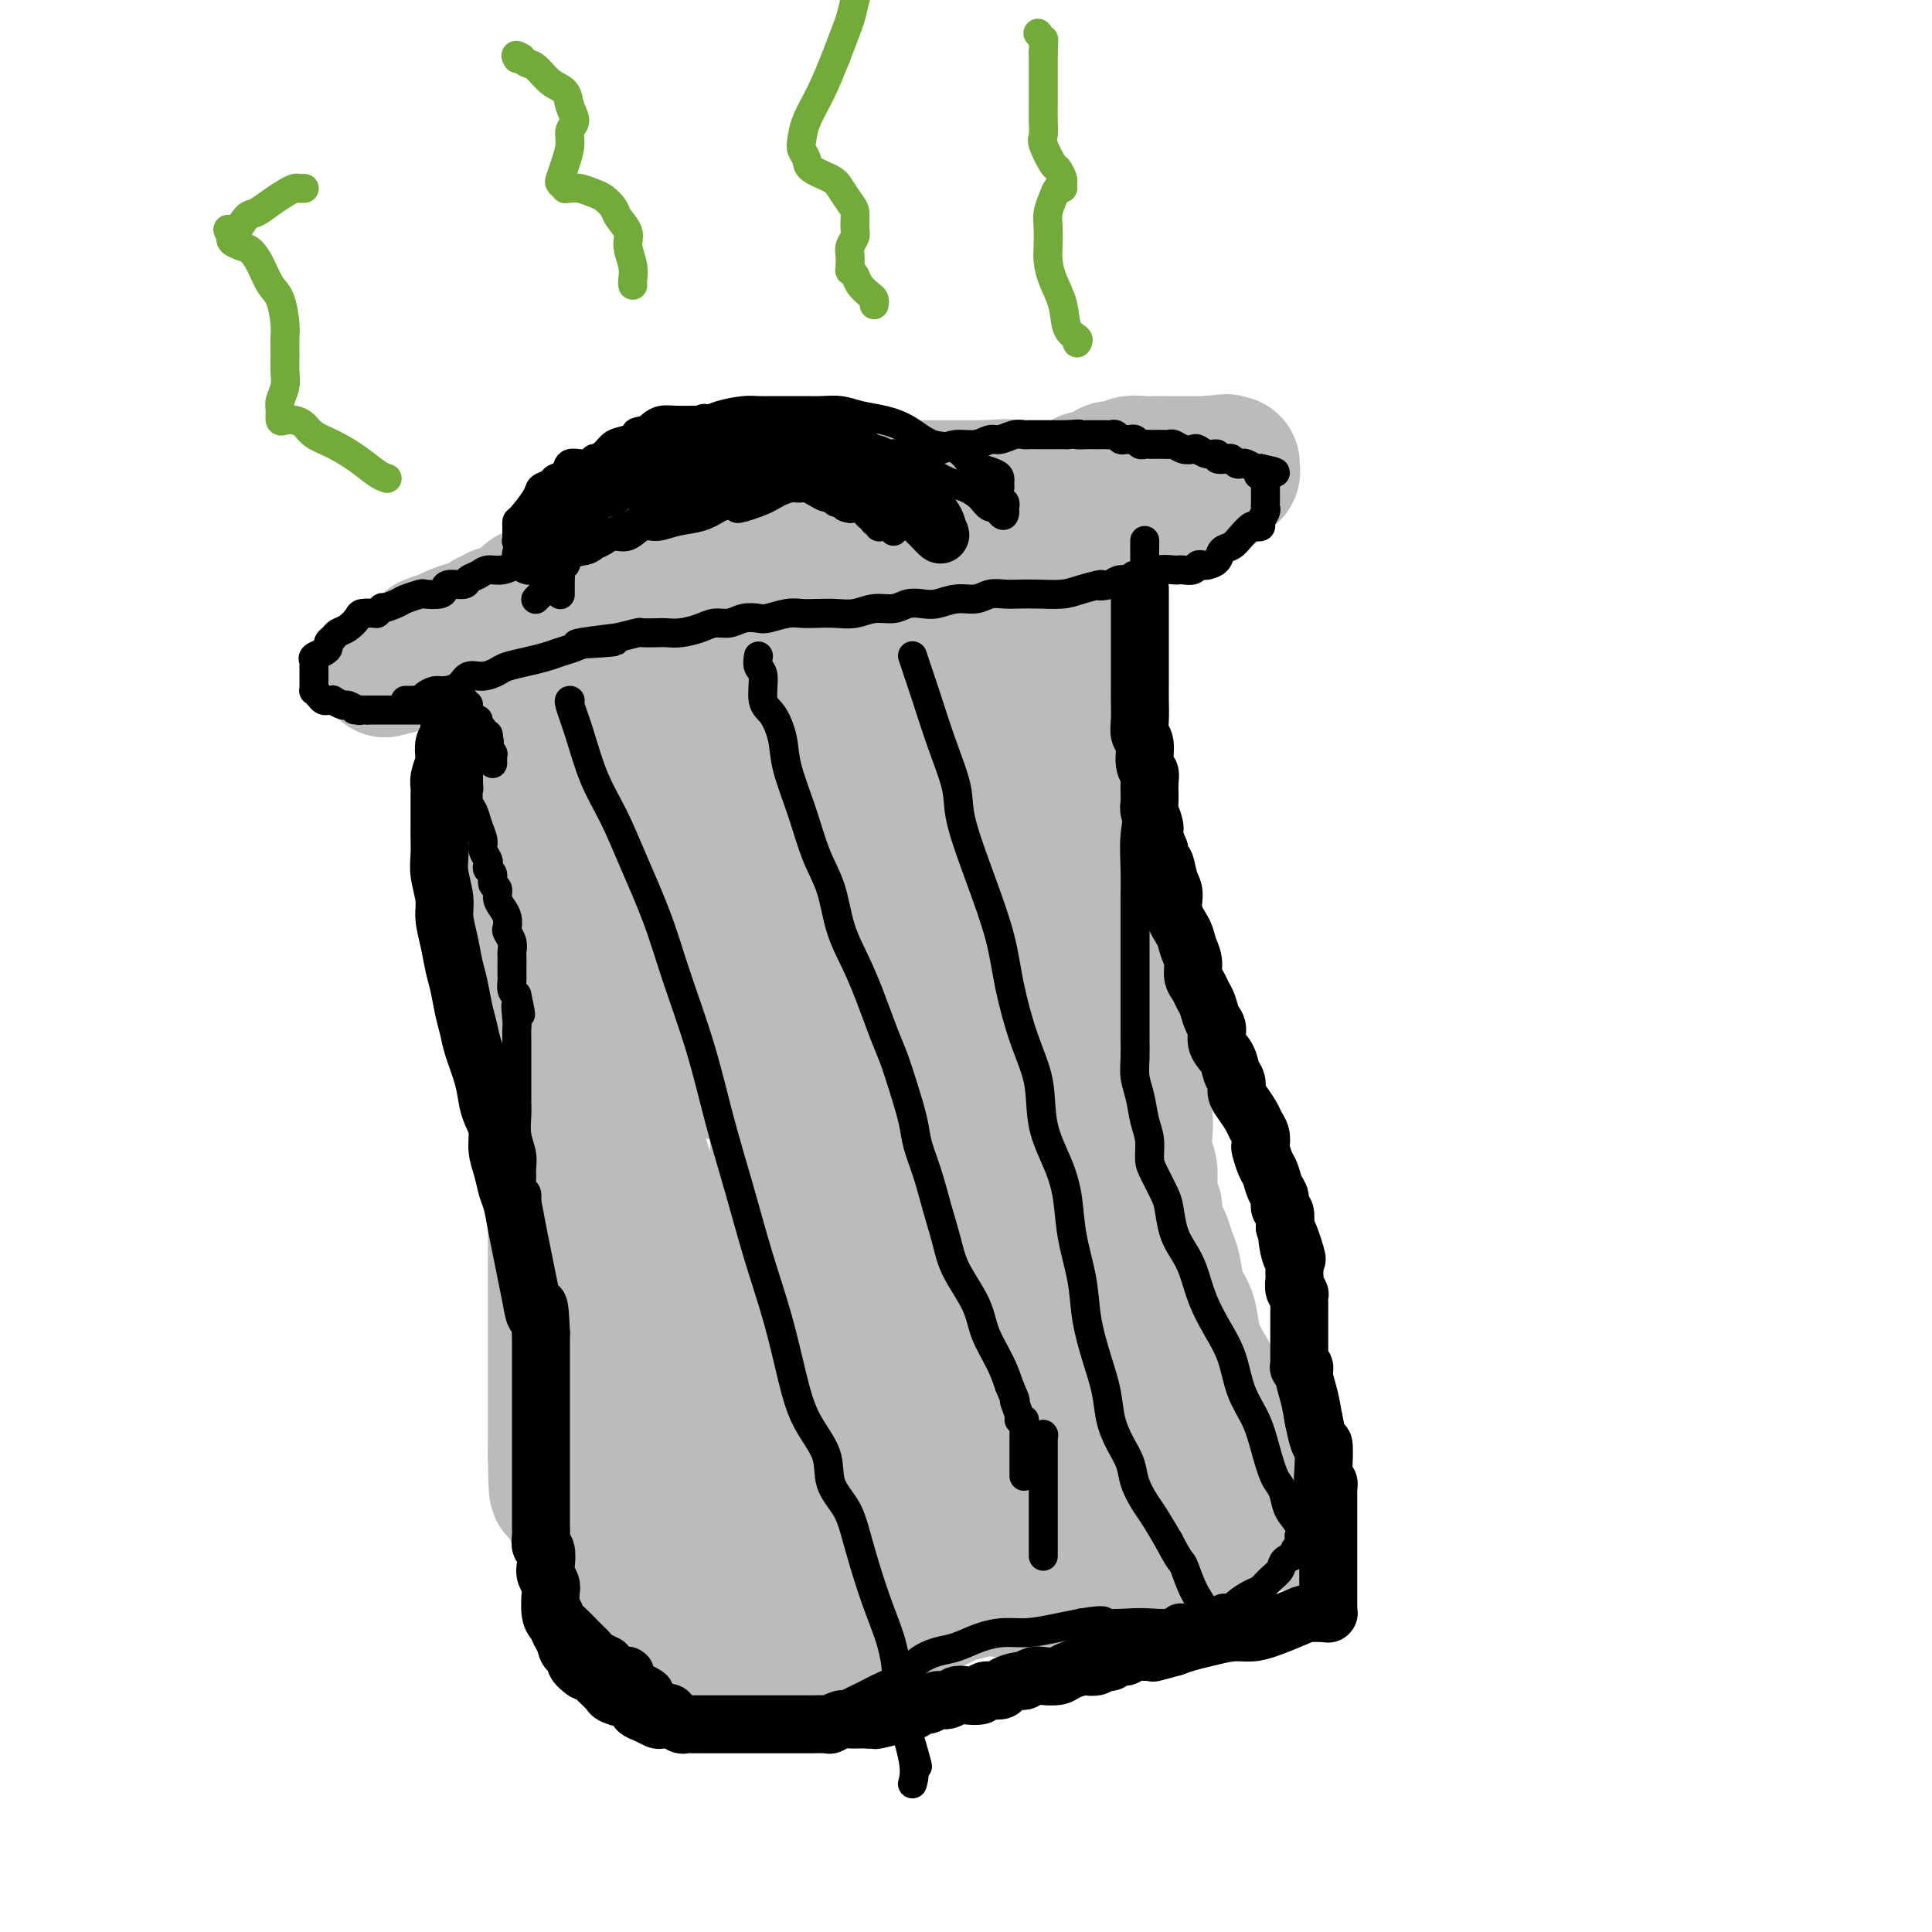 <svg viewBox='0 0 400 400' version='1.1' xmlns='http://www.w3.org/2000/svg' xmlns:xlink='http://www.w3.org/1999/xlink'><g fill='none' stroke='#BABBBB' stroke-width='28' stroke-linecap='round' stroke-linejoin='round'><path d='M114,180c-0.000,-0.096 -0.000,-0.192 0,0c0.000,0.192 0.000,0.672 0,1c-0.000,0.328 -0.000,0.506 0,1c0.000,0.494 0.000,1.305 0,2c-0.000,0.695 -0.001,1.273 0,2c0.001,0.727 0.004,1.603 0,2c-0.004,0.397 -0.015,0.315 0,1c0.015,0.685 0.057,2.137 0,3c-0.057,0.863 -0.211,1.138 0,2c0.211,0.862 0.789,2.310 1,3c0.211,0.690 0.057,0.623 0,1c-0.057,0.377 -0.015,1.200 0,2c0.015,0.800 0.004,1.578 0,2c-0.004,0.422 -0.001,0.488 0,1c0.001,0.512 0.000,1.472 0,2c-0.000,0.528 -0.000,0.626 0,1c0.000,0.374 0.000,1.024 0,2c-0.000,0.976 -0.000,2.279 0,3c0.000,0.721 0.000,0.861 0,1'/><path d='M115,212c0.155,5.617 0.041,3.660 0,3c-0.041,-0.660 -0.011,-0.022 0,1c0.011,1.022 0.003,2.428 0,3c-0.003,0.572 -0.001,0.308 0,1c0.001,0.692 0.000,2.339 0,3c-0.000,0.661 -0.000,0.336 0,1c0.000,0.664 0.000,2.317 0,3c-0.000,0.683 -0.000,0.394 0,1c0.000,0.606 0.000,2.106 0,3c-0.000,0.894 -0.000,1.183 0,2c0.000,0.817 0.000,2.162 0,3c-0.000,0.838 -0.000,1.168 0,2c0.000,0.832 0.000,2.164 0,3c-0.000,0.836 -0.000,1.175 0,2c0.000,0.825 0.000,2.134 0,3c-0.000,0.866 -0.000,1.287 0,2c0.000,0.713 0.000,1.717 0,3c-0.000,1.283 -0.000,2.846 0,4c0.000,1.154 0.000,1.901 0,3c-0.000,1.099 -0.000,2.551 0,4c0.000,1.449 0.000,2.893 0,4c-0.000,1.107 -0.000,1.875 0,3c0.000,1.125 0.000,2.608 0,4c0.000,1.392 0.000,2.694 0,4c0.000,1.306 0.000,2.617 0,4c0.000,1.383 0.000,2.838 0,4c0.000,1.162 0.000,2.029 0,3c0.000,0.971 0.000,2.044 0,3c0.000,0.956 0.000,1.796 0,3c0.000,1.204 -0.000,2.773 0,4c0.000,1.227 0.000,2.114 0,3'/><path d='M115,301c0.161,14.059 0.565,4.708 1,2c0.435,-2.708 0.903,1.228 1,3c0.097,1.772 -0.178,1.381 0,2c0.178,0.619 0.807,2.249 1,3c0.193,0.751 -0.050,0.622 0,1c0.050,0.378 0.395,1.263 1,2c0.605,0.737 1.472,1.327 2,2c0.528,0.673 0.719,1.429 1,2c0.281,0.571 0.654,0.957 1,2c0.346,1.043 0.666,2.744 1,4c0.334,1.256 0.682,2.067 1,3c0.318,0.933 0.606,1.989 1,3c0.394,1.011 0.893,1.977 1,3c0.107,1.023 -0.179,2.101 0,3c0.179,0.899 0.824,1.618 1,2c0.176,0.382 -0.116,0.428 0,1c0.116,0.572 0.640,1.670 1,2c0.360,0.330 0.554,-0.107 1,0c0.446,0.107 1.143,0.760 2,1c0.857,0.240 1.875,0.067 3,0c1.125,-0.067 2.358,-0.029 4,0c1.642,0.029 3.695,0.048 6,0c2.305,-0.048 4.862,-0.162 7,0c2.138,0.162 3.855,0.600 6,0c2.145,-0.600 4.716,-2.237 7,-3c2.284,-0.763 4.281,-0.652 6,-1c1.719,-0.348 3.162,-1.155 5,-2c1.838,-0.845 4.072,-1.727 6,-2c1.928,-0.273 3.551,0.065 5,0c1.449,-0.065 2.725,-0.532 4,-1'/><path d='M191,333c5.824,-1.801 3.885,-1.802 4,-2c0.115,-0.198 2.285,-0.593 4,-1c1.715,-0.407 2.976,-0.826 4,-1c1.024,-0.174 1.811,-0.103 3,0c1.189,0.103 2.780,0.239 4,0c1.220,-0.239 2.070,-0.853 3,-1c0.930,-0.147 1.940,0.172 3,0c1.060,-0.172 2.171,-0.835 3,-1c0.829,-0.165 1.376,0.167 2,0c0.624,-0.167 1.326,-0.833 2,-1c0.674,-0.167 1.320,0.166 2,0c0.680,-0.166 1.394,-0.832 2,-1c0.606,-0.168 1.103,0.161 2,0c0.897,-0.161 2.192,-0.813 3,-1c0.808,-0.187 1.127,0.091 2,0c0.873,-0.091 2.299,-0.550 3,-1c0.701,-0.450 0.678,-0.891 1,-1c0.322,-0.109 0.989,0.115 2,0c1.011,-0.115 2.364,-0.569 3,-1c0.636,-0.431 0.554,-0.837 1,-1c0.446,-0.163 1.419,-0.081 2,0c0.581,0.081 0.771,0.161 1,0c0.229,-0.161 0.499,-0.564 1,-1c0.501,-0.436 1.233,-0.905 2,-1c0.767,-0.095 1.567,0.185 2,0c0.433,-0.185 0.497,-0.834 1,-1c0.503,-0.166 1.444,0.152 2,0c0.556,-0.152 0.726,-0.773 1,-1c0.274,-0.227 0.651,-0.061 1,0c0.349,0.061 0.671,0.017 1,0c0.329,-0.017 0.664,-0.009 1,0'/><path d='M259,316c10.985,-2.569 4.446,-0.491 2,0c-2.446,0.491 -0.799,-0.604 0,-1c0.799,-0.396 0.750,-0.092 1,0c0.250,0.092 0.799,-0.027 1,0c0.201,0.027 0.054,0.200 0,0c-0.054,-0.200 -0.014,-0.772 0,-1c0.014,-0.228 0.004,-0.113 0,0c-0.004,0.113 0.000,0.222 0,0c-0.000,-0.222 -0.004,-0.777 0,-1c0.004,-0.223 0.016,-0.115 0,0c-0.016,0.115 -0.061,0.238 0,0c0.061,-0.238 0.226,-0.837 0,-1c-0.226,-0.163 -0.845,0.111 -1,0c-0.155,-0.111 0.154,-0.608 0,-1c-0.154,-0.392 -0.772,-0.679 -1,-1c-0.228,-0.321 -0.065,-0.675 0,-1c0.065,-0.325 0.031,-0.623 0,-1c-0.031,-0.377 -0.060,-0.835 0,-1c0.060,-0.165 0.209,-0.037 0,0c-0.209,0.037 -0.777,-0.016 -1,0c-0.223,0.016 -0.102,0.102 0,0c0.102,-0.102 0.185,-0.390 0,-1c-0.185,-0.610 -0.638,-1.540 -1,-2c-0.362,-0.460 -0.632,-0.449 -1,-1c-0.368,-0.551 -0.834,-1.664 -1,-2c-0.166,-0.336 -0.030,0.106 0,0c0.030,-0.106 -0.044,-0.761 0,-1c0.044,-0.239 0.208,-0.064 0,0c-0.208,0.064 -0.787,0.017 -1,0c-0.213,-0.017 -0.061,-0.005 0,0c0.061,0.005 0.030,0.002 0,0'/><path d='M256,300c-1.130,-1.780 -0.456,-0.229 0,0c0.456,0.229 0.693,-0.864 0,-2c-0.693,-1.136 -2.317,-2.317 -3,-4c-0.683,-1.683 -0.424,-3.869 -1,-6c-0.576,-2.131 -1.985,-4.205 -3,-6c-1.015,-1.795 -1.634,-3.309 -2,-5c-0.366,-1.691 -0.479,-3.559 -1,-5c-0.521,-1.441 -1.449,-2.455 -2,-4c-0.551,-1.545 -0.726,-3.622 -1,-5c-0.274,-1.378 -0.648,-2.057 -1,-3c-0.352,-0.943 -0.683,-2.151 -1,-3c-0.317,-0.849 -0.620,-1.341 -1,-2c-0.380,-0.659 -0.838,-1.486 -1,-2c-0.162,-0.514 -0.029,-0.714 0,-1c0.029,-0.286 -0.045,-0.658 0,-1c0.045,-0.342 0.208,-0.653 0,-1c-0.208,-0.347 -0.787,-0.729 -1,-1c-0.213,-0.271 -0.061,-0.431 0,-1c0.061,-0.569 0.030,-1.548 0,-2c-0.030,-0.452 -0.060,-0.378 0,-1c0.060,-0.622 0.208,-1.940 0,-3c-0.208,-1.060 -0.773,-1.862 -1,-3c-0.227,-1.138 -0.116,-2.613 0,-4c0.116,-1.387 0.238,-2.685 0,-4c-0.238,-1.315 -0.834,-2.648 -1,-4c-0.166,-1.352 0.100,-2.724 0,-4c-0.100,-1.276 -0.565,-2.455 -1,-4c-0.435,-1.545 -0.838,-3.455 -1,-5c-0.162,-1.545 -0.082,-2.724 0,-4c0.082,-1.276 0.166,-2.650 0,-4c-0.166,-1.350 -0.583,-2.675 -1,-4'/><path d='M233,202c-1.106,-8.607 -0.870,-4.626 -1,-4c-0.130,0.626 -0.626,-2.104 -1,-4c-0.374,-1.896 -0.626,-2.957 -1,-4c-0.374,-1.043 -0.870,-2.068 -1,-3c-0.130,-0.932 0.105,-1.772 0,-3c-0.105,-1.228 -0.549,-2.844 -1,-4c-0.451,-1.156 -0.909,-1.852 -1,-3c-0.091,-1.148 0.186,-2.746 0,-4c-0.186,-1.254 -0.835,-2.162 -1,-3c-0.165,-0.838 0.153,-1.606 0,-3c-0.153,-1.394 -0.777,-3.416 -1,-5c-0.223,-1.584 -0.046,-2.731 0,-4c0.046,-1.269 -0.041,-2.659 0,-4c0.041,-1.341 0.208,-2.633 0,-4c-0.208,-1.367 -0.792,-2.810 -1,-4c-0.208,-1.190 -0.042,-2.128 0,-3c0.042,-0.872 -0.042,-1.677 0,-3c0.042,-1.323 0.208,-3.164 0,-4c-0.208,-0.836 -0.792,-0.665 -1,-1c-0.208,-0.335 -0.042,-1.174 0,-2c0.042,-0.826 -0.040,-1.640 0,-2c0.040,-0.360 0.203,-0.268 0,-1c-0.203,-0.732 -0.772,-2.290 -1,-3c-0.228,-0.710 -0.114,-0.571 0,-1c0.114,-0.429 0.227,-1.424 0,-2c-0.227,-0.576 -0.793,-0.732 -1,-1c-0.207,-0.268 -0.056,-0.649 0,-1c0.056,-0.351 0.015,-0.671 0,-1c-0.015,-0.329 -0.004,-0.665 0,-1c0.004,-0.335 0.001,-0.667 0,-1c-0.001,-0.333 -0.001,-0.666 0,-1'/><path d='M221,118c-1.873,-12.990 -0.554,-3.466 0,0c0.554,3.466 0.345,0.872 0,0c-0.345,-0.872 -0.824,-0.024 -1,0c-0.176,0.024 -0.047,-0.777 0,-1c0.047,-0.223 0.013,0.132 0,0c-0.013,-0.132 -0.004,-0.752 0,-1c0.004,-0.248 0.002,-0.124 0,0'/><path d='M220,116c-0.111,-0.311 0.111,-0.089 0,0c-0.111,0.089 -0.556,0.044 -1,0'/><path d='M219,116c-0.151,0.000 -0.029,0.000 0,0c0.029,0.000 -0.033,0.000 0,0c0.033,-0.000 0.163,-0.000 0,0c-0.163,0.000 -0.620,0.000 -1,0c-0.380,0.000 -0.684,0.000 -1,0c-0.316,-0.000 -0.643,0.000 -1,0c-0.357,0.000 -0.742,0.000 -1,0c-0.258,0.000 -0.387,-0.000 -1,0c-0.613,0.000 -1.708,0.000 -2,0c-0.292,-0.000 0.219,0.000 0,0c-0.219,0.000 -1.168,0.000 -2,0c-0.832,-0.000 -1.546,0.000 -2,0c-0.454,0.000 -0.646,0.000 -1,0c-0.354,0.000 -0.868,0.000 -1,0c-0.132,-0.000 0.119,-0.000 0,0c-0.119,0.000 -0.608,0.000 -1,0c-0.392,-0.000 -0.686,-0.000 -1,0c-0.314,0.000 -0.646,0.000 -1,0c-0.354,-0.000 -0.728,-0.000 -1,0c-0.272,0.000 -0.441,0.000 -1,0c-0.559,-0.000 -1.508,-0.000 -2,0c-0.492,0.000 -0.526,0.000 -1,0c-0.474,-0.000 -1.388,-0.000 -2,0c-0.612,0.000 -0.923,0.000 -2,0c-1.077,-0.000 -2.921,-0.000 -4,0c-1.079,0.000 -1.394,0.000 -2,0c-0.606,-0.000 -1.502,-0.000 -2,0c-0.498,0.000 -0.597,0.000 -1,0c-0.403,-0.000 -1.108,-0.000 -2,0c-0.892,0.000 -1.969,0.000 -3,0c-1.031,0.000 -2.015,0.000 -3,0'/><path d='M177,116c-6.773,0.243 -2.706,0.849 -2,1c0.706,0.151 -1.950,-0.153 -3,0c-1.050,0.153 -0.494,0.762 -1,1c-0.506,0.238 -2.075,0.106 -3,0c-0.925,-0.106 -1.205,-0.186 -2,0c-0.795,0.186 -2.106,0.638 -3,1c-0.894,0.362 -1.370,0.636 -2,1c-0.630,0.364 -1.415,0.819 -2,1c-0.585,0.181 -0.972,0.086 -1,0c-0.028,-0.086 0.302,-0.165 0,0c-0.302,0.165 -1.234,0.573 -2,1c-0.766,0.427 -1.364,0.874 -2,1c-0.636,0.126 -1.311,-0.070 -2,0c-0.689,0.070 -1.392,0.404 -2,1c-0.608,0.596 -1.120,1.454 -2,2c-0.880,0.546 -2.127,0.780 -3,1c-0.873,0.220 -1.370,0.425 -2,1c-0.630,0.575 -1.391,1.519 -2,2c-0.609,0.481 -1.066,0.500 -2,1c-0.934,0.500 -2.346,1.482 -3,2c-0.654,0.518 -0.550,0.572 -1,1c-0.450,0.428 -1.454,1.229 -2,2c-0.546,0.771 -0.632,1.512 -1,2c-0.368,0.488 -1.016,0.723 -2,1c-0.984,0.277 -2.304,0.595 -3,1c-0.696,0.405 -0.767,0.896 -1,1c-0.233,0.104 -0.629,-0.179 -1,0c-0.371,0.179 -0.718,0.821 -1,1c-0.282,0.179 -0.499,-0.106 -1,0c-0.501,0.106 -1.286,0.602 -2,1c-0.714,0.398 -1.357,0.699 -2,1'/><path d='M119,144c-5.368,3.443 -2.289,1.552 -2,1c0.289,-0.552 -2.214,0.237 -3,1c-0.786,0.763 0.144,1.500 0,2c-0.144,0.500 -1.363,0.763 -2,1c-0.637,0.237 -0.693,0.447 -1,1c-0.307,0.553 -0.867,1.448 -1,2c-0.133,0.552 0.161,0.762 0,1c-0.161,0.238 -0.775,0.505 -1,1c-0.225,0.495 -0.060,1.219 0,2c0.060,0.781 0.016,1.618 0,2c-0.016,0.382 -0.004,0.310 0,1c0.004,0.690 0.001,2.142 0,3c-0.001,0.858 -0.000,1.121 0,2c0.000,0.879 0.000,2.373 0,3c-0.000,0.627 -0.000,0.388 0,1c0.000,0.612 0.000,2.076 0,3c-0.000,0.924 -0.001,1.307 0,2c0.001,0.693 0.004,1.696 0,3c-0.004,1.304 -0.016,2.910 0,4c0.016,1.090 0.061,1.664 0,3c-0.061,1.336 -0.228,3.435 0,5c0.228,1.565 0.849,2.597 1,4c0.151,1.403 -0.170,3.177 0,5c0.170,1.823 0.830,3.693 1,5c0.170,1.307 -0.151,2.049 0,3c0.151,0.951 0.772,2.111 1,3c0.228,0.889 0.061,1.506 0,2c-0.061,0.494 -0.016,0.864 0,1c0.016,0.136 0.005,0.039 0,0c-0.005,-0.039 -0.002,-0.019 0,0'/><path d='M112,211c0.463,8.662 0.121,2.817 0,0c-0.121,-2.817 -0.021,-2.607 0,-3c0.021,-0.393 -0.037,-1.390 0,-3c0.037,-1.610 0.167,-3.833 0,-6c-0.167,-2.167 -0.633,-4.276 -1,-7c-0.367,-2.724 -0.634,-6.062 -1,-9c-0.366,-2.938 -0.830,-5.475 -1,-8c-0.170,-2.525 -0.046,-5.036 0,-7c0.046,-1.964 0.012,-3.379 0,-5c-0.012,-1.621 -0.003,-3.446 0,-5c0.003,-1.554 0.001,-2.836 0,-4c-0.001,-1.164 -0.000,-2.211 0,-3c0.000,-0.789 -0.000,-1.321 0,-2c0.000,-0.679 0.000,-1.505 0,-2c-0.000,-0.495 -0.001,-0.660 0,-1c0.001,-0.340 0.004,-0.854 0,-1c-0.004,-0.146 -0.016,0.077 0,0c0.016,-0.077 0.061,-0.455 0,-1c-0.061,-0.545 -0.226,-1.257 0,-2c0.226,-0.743 0.844,-1.519 1,-2c0.156,-0.481 -0.151,-0.669 0,-1c0.151,-0.331 0.759,-0.807 1,-1c0.241,-0.193 0.117,-0.105 0,0c-0.117,0.105 -0.225,0.225 0,0c0.225,-0.225 0.783,-0.797 1,-1c0.217,-0.203 0.094,-0.039 0,0c-0.094,0.039 -0.158,-0.048 0,0c0.158,0.048 0.537,0.229 1,0c0.463,-0.229 1.009,-0.869 2,-1c0.991,-0.131 2.426,0.248 4,0c1.574,-0.248 3.287,-1.124 5,-2'/><path d='M124,134c2.810,-0.567 3.836,-0.484 5,-1c1.164,-0.516 2.467,-1.630 4,-2c1.533,-0.370 3.297,0.004 5,0c1.703,-0.004 3.344,-0.386 5,-1c1.656,-0.614 3.328,-1.461 5,-2c1.672,-0.539 3.345,-0.770 5,-1c1.655,-0.230 3.293,-0.458 5,-1c1.707,-0.542 3.482,-1.399 5,-2c1.518,-0.601 2.780,-0.946 4,-1c1.220,-0.054 2.400,0.182 4,0c1.600,-0.182 3.622,-0.782 5,-1c1.378,-0.218 2.112,-0.055 3,0c0.888,0.055 1.928,0.003 3,0c1.072,-0.003 2.175,0.044 3,0c0.825,-0.044 1.372,-0.180 2,0c0.628,0.180 1.337,0.677 2,1c0.663,0.323 1.281,0.474 2,1c0.719,0.526 1.540,1.427 2,2c0.460,0.573 0.560,0.818 1,1c0.440,0.182 1.221,0.300 2,1c0.779,0.700 1.558,1.980 2,3c0.442,1.020 0.549,1.780 1,3c0.451,1.220 1.245,2.901 2,5c0.755,2.099 1.470,4.618 2,8c0.530,3.382 0.874,7.629 1,12c0.126,4.371 0.033,8.868 0,13c-0.033,4.132 -0.006,7.900 0,11c0.006,3.100 -0.009,5.532 0,8c0.009,2.468 0.041,4.972 0,7c-0.041,2.028 -0.155,3.579 0,5c0.155,1.421 0.577,2.710 1,4'/><path d='M205,207c0.211,10.134 -0.262,5.470 0,5c0.262,-0.470 1.257,3.254 2,6c0.743,2.746 1.233,4.514 2,7c0.767,2.486 1.809,5.690 3,9c1.191,3.310 2.529,6.726 4,10c1.471,3.274 3.075,6.406 4,9c0.925,2.594 1.169,4.651 2,7c0.831,2.349 2.247,4.989 3,7c0.753,2.011 0.843,3.392 1,5c0.157,1.608 0.382,3.442 1,5c0.618,1.558 1.630,2.840 2,4c0.370,1.160 0.098,2.198 0,3c-0.098,0.802 -0.022,1.370 0,2c0.022,0.630 -0.009,1.323 0,2c0.009,0.677 0.059,1.337 0,2c-0.059,0.663 -0.226,1.329 0,2c0.226,0.671 0.845,1.345 1,2c0.155,0.655 -0.155,1.290 0,2c0.155,0.710 0.773,1.497 1,2c0.227,0.503 0.061,0.724 0,1c-0.061,0.276 -0.019,0.609 0,1c0.019,0.391 0.015,0.841 0,1c-0.015,0.159 -0.041,0.029 0,0c0.041,-0.029 0.148,0.045 0,0c-0.148,-0.045 -0.552,-0.209 -1,0c-0.448,0.209 -0.941,0.791 -1,1c-0.059,0.209 0.314,0.046 0,0c-0.314,-0.046 -1.315,0.026 -2,0c-0.685,-0.026 -1.053,-0.150 -2,0c-0.947,0.150 -2.474,0.575 -4,1'/><path d='M221,303c-2.150,0.636 -2.525,0.226 -3,0c-0.475,-0.226 -1.052,-0.268 -2,0c-0.948,0.268 -2.269,0.847 -3,1c-0.731,0.153 -0.872,-0.118 -2,0c-1.128,0.118 -3.241,0.627 -5,1c-1.759,0.373 -3.162,0.609 -5,1c-1.838,0.391 -4.111,0.935 -6,1c-1.889,0.065 -3.396,-0.350 -5,0c-1.604,0.350 -3.307,1.463 -5,2c-1.693,0.537 -3.377,0.497 -5,1c-1.623,0.503 -3.187,1.549 -5,2c-1.813,0.451 -3.876,0.307 -6,1c-2.124,0.693 -4.308,2.224 -6,3c-1.692,0.776 -2.891,0.796 -4,1c-1.109,0.204 -2.129,0.590 -3,1c-0.871,0.410 -1.594,0.842 -2,1c-0.406,0.158 -0.494,0.042 -1,0c-0.506,-0.042 -1.431,-0.012 -2,0c-0.569,0.012 -0.783,0.004 -1,0c-0.217,-0.004 -0.436,-0.005 -1,0c-0.564,0.005 -1.472,0.015 -2,0c-0.528,-0.015 -0.677,-0.056 -1,0c-0.323,0.056 -0.819,0.208 -1,0c-0.181,-0.208 -0.045,-0.778 0,-1c0.045,-0.222 0.001,-0.097 0,0c-0.001,0.097 0.042,0.167 0,0c-0.042,-0.167 -0.169,-0.573 -1,-1c-0.831,-0.427 -2.367,-0.877 -3,-1c-0.633,-0.123 -0.363,0.082 -1,0c-0.637,-0.082 -2.182,-0.452 -3,-1c-0.818,-0.548 -0.909,-1.274 -1,-2'/><path d='M136,313c-2.796,-1.069 -1.285,-0.742 -1,-1c0.285,-0.258 -0.657,-1.101 -1,-2c-0.343,-0.899 -0.088,-1.852 0,-3c0.088,-1.148 0.008,-2.489 0,-4c-0.008,-1.511 0.054,-3.191 0,-5c-0.054,-1.809 -0.225,-3.745 0,-6c0.225,-2.255 0.846,-4.827 1,-7c0.154,-2.173 -0.158,-3.945 0,-6c0.158,-2.055 0.787,-4.392 1,-7c0.213,-2.608 0.012,-5.488 0,-8c-0.012,-2.512 0.166,-4.658 0,-7c-0.166,-2.342 -0.677,-4.881 -1,-7c-0.323,-2.119 -0.457,-3.819 -1,-6c-0.543,-2.181 -1.494,-4.844 -2,-7c-0.506,-2.156 -0.568,-3.805 -1,-6c-0.432,-2.195 -1.234,-4.935 -2,-7c-0.766,-2.065 -1.497,-3.455 -2,-5c-0.503,-1.545 -0.780,-3.245 -1,-5c-0.220,-1.755 -0.385,-3.564 -1,-5c-0.615,-1.436 -1.682,-2.498 -2,-4c-0.318,-1.502 0.111,-3.445 0,-5c-0.111,-1.555 -0.761,-2.721 -1,-4c-0.239,-1.279 -0.065,-2.672 0,-4c0.065,-1.328 0.021,-2.593 0,-4c-0.021,-1.407 -0.020,-2.957 0,-4c0.020,-1.043 0.060,-1.580 0,-2c-0.060,-0.420 -0.221,-0.723 0,-2c0.221,-1.277 0.822,-3.528 1,-5c0.178,-1.472 -0.067,-2.166 0,-3c0.067,-0.834 0.448,-1.810 1,-3c0.552,-1.190 1.276,-2.595 2,-4'/><path d='M126,165c0.887,-5.508 1.104,-3.777 2,-4c0.896,-0.223 2.472,-2.401 4,-4c1.528,-1.599 3.009,-2.621 5,-4c1.991,-1.379 4.492,-3.117 7,-5c2.508,-1.883 5.024,-3.913 8,-6c2.976,-2.087 6.414,-4.233 9,-6c2.586,-1.767 4.321,-3.156 6,-4c1.679,-0.844 3.302,-1.144 5,-2c1.698,-0.856 3.471,-2.268 5,-3c1.529,-0.732 2.815,-0.784 4,-1c1.185,-0.216 2.271,-0.595 3,-1c0.729,-0.405 1.102,-0.836 2,-1c0.898,-0.164 2.320,-0.060 3,0c0.680,0.060 0.616,0.076 1,0c0.384,-0.076 1.216,-0.244 2,0c0.784,0.244 1.520,0.898 2,1c0.480,0.102 0.703,-0.349 1,0c0.297,0.349 0.668,1.499 1,2c0.332,0.501 0.625,0.353 1,1c0.375,0.647 0.833,2.089 1,3c0.167,0.911 0.045,1.289 0,2c-0.045,0.711 -0.012,1.753 0,3c0.012,1.247 0.003,2.699 0,4c-0.003,1.301 -0.001,2.450 0,4c0.001,1.550 0.000,3.501 0,5c-0.000,1.499 -0.000,2.548 0,4c0.000,1.452 0.000,3.309 0,5c-0.000,1.691 -0.000,3.216 0,5c0.000,1.784 0.000,3.826 0,6c-0.000,2.174 -0.000,4.478 0,7c0.000,2.522 0.000,5.261 0,8'/><path d='M198,184c-0.094,10.033 -0.330,8.615 0,10c0.330,1.385 1.224,5.572 2,9c0.776,3.428 1.433,6.097 2,9c0.567,2.903 1.045,6.039 2,9c0.955,2.961 2.389,5.746 3,9c0.611,3.254 0.401,6.976 1,11c0.599,4.024 2.007,8.349 3,12c0.993,3.651 1.573,6.627 2,9c0.427,2.373 0.703,4.144 1,6c0.297,1.856 0.615,3.799 1,5c0.385,1.201 0.837,1.662 1,2c0.163,0.338 0.038,0.554 0,1c-0.038,0.446 0.012,1.122 0,2c-0.012,0.878 -0.085,1.956 0,3c0.085,1.044 0.329,2.052 0,3c-0.329,0.948 -1.232,1.834 -2,3c-0.768,1.166 -1.402,2.612 -2,4c-0.598,1.388 -1.159,2.720 -2,4c-0.841,1.280 -1.960,2.510 -3,4c-1.040,1.490 -2.000,3.239 -3,5c-1.000,1.761 -2.038,3.533 -3,5c-0.962,1.467 -1.846,2.628 -3,4c-1.154,1.372 -2.578,2.956 -4,4c-1.422,1.044 -2.841,1.547 -4,2c-1.159,0.453 -2.056,0.856 -3,1c-0.944,0.144 -1.934,0.029 -3,0c-1.066,-0.029 -2.208,0.028 -3,0c-0.792,-0.028 -1.233,-0.142 -2,0c-0.767,0.142 -1.860,0.538 -3,0c-1.140,-0.538 -2.326,-2.011 -3,-3c-0.674,-0.989 -0.837,-1.495 -1,-2'/><path d='M172,315c-0.964,-1.195 -1.375,-1.681 -2,-3c-0.625,-1.319 -1.464,-3.470 -2,-5c-0.536,-1.530 -0.770,-2.438 -1,-4c-0.230,-1.562 -0.457,-3.780 -1,-6c-0.543,-2.220 -1.403,-4.444 -2,-7c-0.597,-2.556 -0.930,-5.444 -1,-8c-0.070,-2.556 0.125,-4.780 0,-7c-0.125,-2.220 -0.569,-4.436 -1,-7c-0.431,-2.564 -0.847,-5.476 -1,-8c-0.153,-2.524 -0.041,-4.659 0,-7c0.041,-2.341 0.011,-4.886 0,-7c-0.011,-2.114 -0.002,-3.796 0,-6c0.002,-2.204 -0.004,-4.931 0,-7c0.004,-2.069 0.016,-3.481 0,-5c-0.016,-1.519 -0.061,-3.147 0,-5c0.061,-1.853 0.228,-3.933 0,-6c-0.228,-2.067 -0.849,-4.122 -1,-6c-0.151,-1.878 0.170,-3.578 0,-5c-0.170,-1.422 -0.830,-2.565 -1,-4c-0.170,-1.435 0.151,-3.162 0,-5c-0.151,-1.838 -0.772,-3.787 -1,-5c-0.228,-1.213 -0.061,-1.689 0,-3c0.061,-1.311 0.015,-3.457 0,-5c-0.015,-1.543 -0.001,-2.484 0,-4c0.001,-1.516 -0.012,-3.606 0,-5c0.012,-1.394 0.048,-2.092 0,-3c-0.048,-0.908 -0.181,-2.025 0,-3c0.181,-0.975 0.678,-1.808 1,-3c0.322,-1.192 0.471,-2.744 1,-4c0.529,-1.256 1.437,-2.216 2,-3c0.563,-0.784 0.782,-1.392 1,-2'/><path d='M163,157c1.414,-2.602 2.448,-3.105 3,-4c0.552,-0.895 0.623,-2.180 1,-3c0.377,-0.820 1.059,-1.176 2,-2c0.941,-0.824 2.140,-2.116 3,-3c0.860,-0.884 1.382,-1.361 2,-2c0.618,-0.639 1.334,-1.439 2,-2c0.666,-0.561 1.282,-0.882 2,-1c0.718,-0.118 1.536,-0.031 2,0c0.464,0.031 0.572,0.006 1,0c0.428,-0.006 1.176,0.005 2,0c0.824,-0.005 1.725,-0.027 2,0c0.275,0.027 -0.076,0.104 0,0c0.076,-0.104 0.579,-0.390 1,0c0.421,0.390 0.760,1.454 1,2c0.240,0.546 0.383,0.573 0,1c-0.383,0.427 -1.290,1.254 -2,2c-0.710,0.746 -1.221,1.412 -2,2c-0.779,0.588 -1.824,1.099 -3,2c-1.176,0.901 -2.481,2.192 -4,3c-1.519,0.808 -3.250,1.132 -5,2c-1.750,0.868 -3.517,2.278 -5,3c-1.483,0.722 -2.682,0.756 -4,1c-1.318,0.244 -2.754,0.698 -4,1c-1.246,0.302 -2.300,0.451 -3,1c-0.700,0.549 -1.044,1.498 -2,2c-0.956,0.502 -2.523,0.557 -4,1c-1.477,0.443 -2.863,1.273 -4,2c-1.137,0.727 -2.027,1.349 -3,2c-0.973,0.651 -2.031,1.329 -3,2c-0.969,0.671 -1.848,1.335 -3,2c-1.152,0.665 -2.576,1.333 -4,2'/><path d='M132,173c-7.086,3.622 -2.802,2.178 -2,2c0.802,-0.178 -1.880,0.909 -3,2c-1.120,1.091 -0.678,2.187 -1,3c-0.322,0.813 -1.407,1.342 -2,2c-0.593,0.658 -0.694,1.444 -1,2c-0.306,0.556 -0.816,0.882 -1,1c-0.184,0.118 -0.042,0.026 0,0c0.042,-0.026 -0.018,0.012 0,0c0.018,-0.012 0.113,-0.075 1,0c0.887,0.075 2.567,0.287 4,0c1.433,-0.287 2.619,-1.075 5,-2c2.381,-0.925 5.956,-1.988 9,-3c3.044,-1.012 5.557,-1.973 8,-3c2.443,-1.027 4.818,-2.122 7,-3c2.182,-0.878 4.173,-1.541 6,-2c1.827,-0.459 3.491,-0.715 5,-1c1.509,-0.285 2.862,-0.598 4,-1c1.138,-0.402 2.062,-0.892 3,-1c0.938,-0.108 1.891,0.167 3,0c1.109,-0.167 2.373,-0.777 3,-1c0.627,-0.223 0.615,-0.060 1,0c0.385,0.060 1.165,0.019 2,0c0.835,-0.019 1.725,-0.014 2,0c0.275,0.014 -0.064,0.036 0,0c0.064,-0.036 0.533,-0.130 1,0c0.467,0.130 0.933,0.484 1,1c0.067,0.516 -0.264,1.193 0,2c0.264,0.807 1.122,1.742 1,3c-0.122,1.258 -1.225,2.839 -2,4c-0.775,1.161 -1.221,1.903 -2,3c-0.779,1.097 -1.889,2.548 -3,4'/><path d='M181,185c-2.042,2.392 -3.645,2.872 -5,4c-1.355,1.128 -2.460,2.904 -4,4c-1.540,1.096 -3.513,1.511 -5,2c-1.487,0.489 -2.486,1.052 -4,2c-1.514,0.948 -3.542,2.281 -5,3c-1.458,0.719 -2.345,0.824 -3,1c-0.655,0.176 -1.078,0.425 -2,1c-0.922,0.575 -2.342,1.478 -3,2c-0.658,0.522 -0.555,0.665 -1,1c-0.445,0.335 -1.440,0.863 -2,1c-0.560,0.137 -0.685,-0.119 -1,0c-0.315,0.119 -0.820,0.611 -1,1c-0.180,0.389 -0.034,0.674 0,1c0.034,0.326 -0.043,0.692 0,1c0.043,0.308 0.207,0.559 0,1c-0.207,0.441 -0.784,1.074 -1,2c-0.216,0.926 -0.070,2.146 0,3c0.070,0.854 0.065,1.343 0,2c-0.065,0.657 -0.189,1.482 0,2c0.189,0.518 0.692,0.728 1,1c0.308,0.272 0.422,0.607 1,1c0.578,0.393 1.620,0.845 3,1c1.380,0.155 3.096,0.013 5,0c1.904,-0.013 3.994,0.103 6,0c2.006,-0.103 3.929,-0.424 6,-1c2.071,-0.576 4.291,-1.408 6,-2c1.709,-0.592 2.908,-0.943 4,-1c1.092,-0.057 2.076,0.181 3,0c0.924,-0.181 1.787,-0.779 3,-1c1.213,-0.221 2.775,-0.063 4,0c1.225,0.063 2.112,0.032 3,0'/><path d='M189,217c5.239,-0.778 3.837,-0.222 4,0c0.163,0.222 1.890,0.111 3,0c1.110,-0.111 1.604,-0.222 2,0c0.396,0.222 0.694,0.777 1,1c0.306,0.223 0.620,0.114 1,0c0.380,-0.114 0.827,-0.235 1,0c0.173,0.235 0.073,0.824 0,1c-0.073,0.176 -0.119,-0.063 0,0c0.119,0.063 0.402,0.427 0,1c-0.402,0.573 -1.489,1.353 -2,2c-0.511,0.647 -0.447,1.159 -1,2c-0.553,0.841 -1.722,2.010 -3,3c-1.278,0.990 -2.666,1.802 -4,3c-1.334,1.198 -2.613,2.782 -4,4c-1.387,1.218 -2.881,2.069 -4,3c-1.119,0.931 -1.863,1.941 -3,3c-1.137,1.059 -2.668,2.168 -4,3c-1.332,0.832 -2.464,1.389 -4,2c-1.536,0.611 -3.476,1.277 -5,2c-1.524,0.723 -2.633,1.504 -4,2c-1.367,0.496 -2.993,0.706 -4,1c-1.007,0.294 -1.394,0.670 -2,1c-0.606,0.330 -1.430,0.614 -2,1c-0.570,0.386 -0.885,0.873 -1,1c-0.115,0.127 -0.030,-0.108 0,0c0.030,0.108 0.005,0.557 0,1c-0.005,0.443 0.010,0.878 0,1c-0.010,0.122 -0.044,-0.070 0,0c0.044,0.070 0.166,0.404 0,1c-0.166,0.596 -0.619,1.456 -1,2c-0.381,0.544 -0.691,0.772 -1,1'/><path d='M152,259c-0.464,1.249 -0.124,0.872 0,1c0.124,0.128 0.032,0.761 0,1c-0.032,0.239 -0.003,0.084 0,0c0.003,-0.084 -0.018,-0.097 0,0c0.018,0.097 0.075,0.305 1,0c0.925,-0.305 2.716,-1.121 5,-2c2.284,-0.879 5.059,-1.821 8,-3c2.941,-1.179 6.046,-2.597 10,-4c3.954,-1.403 8.755,-2.793 12,-4c3.245,-1.207 4.934,-2.232 7,-3c2.066,-0.768 4.507,-1.277 6,-2c1.493,-0.723 2.036,-1.658 3,-2c0.964,-0.342 2.349,-0.091 3,0c0.651,0.091 0.567,0.022 1,0c0.433,-0.022 1.384,0.003 2,0c0.616,-0.003 0.897,-0.035 1,0c0.103,0.035 0.029,0.137 0,0c-0.029,-0.137 -0.013,-0.512 0,0c0.013,0.512 0.024,1.912 0,3c-0.024,1.088 -0.082,1.863 0,3c0.082,1.137 0.302,2.637 0,4c-0.302,1.363 -1.128,2.588 -2,4c-0.872,1.412 -1.790,3.011 -2,4c-0.210,0.989 0.289,1.366 0,2c-0.289,0.634 -1.364,1.523 -2,2c-0.636,0.477 -0.831,0.540 -1,1c-0.169,0.460 -0.310,1.317 -1,2c-0.690,0.683 -1.927,1.193 -3,2c-1.073,0.807 -1.981,1.909 -3,3c-1.019,1.091 -2.148,2.169 -3,3c-0.852,0.831 -1.426,1.416 -2,2'/><path d='M192,276c-2.409,2.357 -1.930,1.748 -2,2c-0.070,0.252 -0.689,1.364 -1,2c-0.311,0.636 -0.314,0.797 -1,1c-0.686,0.203 -2.053,0.449 -3,1c-0.947,0.551 -1.473,1.405 -2,2c-0.527,0.595 -1.057,0.929 -2,1c-0.943,0.071 -2.301,-0.120 -3,0c-0.699,0.120 -0.739,0.553 -1,1c-0.261,0.447 -0.743,0.908 -1,1c-0.257,0.092 -0.288,-0.186 -1,0c-0.712,0.186 -2.105,0.834 -3,1c-0.895,0.166 -1.293,-0.152 -2,0c-0.707,0.152 -1.724,0.773 -3,1c-1.276,0.227 -2.812,0.058 -4,0c-1.188,-0.058 -2.030,-0.006 -3,0c-0.970,0.006 -2.069,-0.036 -3,0c-0.931,0.036 -1.693,0.149 -3,0c-1.307,-0.149 -3.158,-0.561 -4,-1c-0.842,-0.439 -0.673,-0.905 -1,-1c-0.327,-0.095 -1.149,0.182 -2,0c-0.851,-0.182 -1.730,-0.821 -2,-1c-0.270,-0.179 0.071,0.102 0,0c-0.071,-0.102 -0.552,-0.589 -1,-1c-0.448,-0.411 -0.863,-0.747 -1,-1c-0.137,-0.253 0.003,-0.422 0,-1c-0.003,-0.578 -0.150,-1.565 0,-2c0.150,-0.435 0.598,-0.318 1,-1c0.402,-0.682 0.757,-2.162 1,-3c0.243,-0.838 0.373,-1.033 1,-2c0.627,-0.967 1.751,-2.705 3,-4c1.249,-1.295 2.625,-2.148 4,-3'/><path d='M153,268c2.189,-2.948 2.660,-3.819 4,-5c1.340,-1.181 3.548,-2.671 5,-4c1.452,-1.329 2.147,-2.495 3,-4c0.853,-1.505 1.865,-3.348 3,-5c1.135,-1.652 2.394,-3.114 3,-4c0.606,-0.886 0.559,-1.196 1,-2c0.441,-0.804 1.371,-2.104 2,-3c0.629,-0.896 0.957,-1.390 1,-2c0.043,-0.610 -0.199,-1.337 0,-2c0.199,-0.663 0.838,-1.260 1,-2c0.162,-0.740 -0.153,-1.621 0,-2c0.153,-0.379 0.773,-0.256 1,-1c0.227,-0.744 0.061,-2.353 0,-3c-0.061,-0.647 -0.016,-0.330 0,-1c0.016,-0.670 0.004,-2.327 0,-3c-0.004,-0.673 -0.001,-0.362 0,-1c0.001,-0.638 -0.001,-2.224 0,-3c0.001,-0.776 0.004,-0.742 0,-1c-0.004,-0.258 -0.016,-0.807 0,-1c0.016,-0.193 0.060,-0.029 0,0c-0.060,0.029 -0.223,-0.076 0,0c0.223,0.076 0.833,0.334 1,0c0.167,-0.334 -0.109,-1.261 0,-2c0.109,-0.739 0.603,-1.290 1,-2c0.397,-0.710 0.699,-1.580 1,-3c0.301,-1.420 0.603,-3.389 1,-5c0.397,-1.611 0.891,-2.863 1,-4c0.109,-1.137 -0.167,-2.161 0,-3c0.167,-0.839 0.776,-1.495 1,-2c0.224,-0.505 0.064,-0.859 0,-1c-0.064,-0.141 -0.032,-0.071 0,0'/><path d='M183,197c1.395,-6.668 0.384,-1.338 0,1c-0.384,2.338 -0.141,1.683 0,2c0.141,0.317 0.181,1.604 0,3c-0.181,1.396 -0.581,2.899 -1,5c-0.419,2.101 -0.857,4.798 -1,7c-0.143,2.202 0.008,3.908 0,6c-0.008,2.092 -0.176,4.569 0,7c0.176,2.431 0.695,4.815 1,7c0.305,2.185 0.396,4.170 1,6c0.604,1.830 1.721,3.504 2,5c0.279,1.496 -0.279,2.813 0,4c0.279,1.187 1.395,2.245 2,3c0.605,0.755 0.698,1.206 1,2c0.302,0.794 0.813,1.931 1,3c0.187,1.069 0.050,2.071 0,3c-0.050,0.929 -0.014,1.785 0,3c0.014,1.215 0.005,2.790 0,4c-0.005,1.210 -0.007,2.056 0,3c0.007,0.944 0.024,1.985 0,3c-0.024,1.015 -0.088,2.004 0,3c0.088,0.996 0.329,2.000 0,3c-0.329,1.000 -1.229,1.997 -2,3c-0.771,1.003 -1.412,2.011 -2,3c-0.588,0.989 -1.121,1.957 -2,3c-0.879,1.043 -2.103,2.160 -3,3c-0.897,0.840 -1.465,1.404 -2,2c-0.535,0.596 -1.036,1.223 -2,2c-0.964,0.777 -2.393,1.703 -3,2c-0.607,0.297 -0.394,-0.035 -1,0c-0.606,0.035 -2.030,0.439 -3,1c-0.970,0.561 -1.485,1.281 -2,2'/><path d='M167,301c-2.110,0.968 -2.885,0.889 -4,1c-1.115,0.111 -2.568,0.412 -4,1c-1.432,0.588 -2.842,1.463 -4,2c-1.158,0.537 -2.065,0.737 -3,1c-0.935,0.263 -1.897,0.590 -3,1c-1.103,0.410 -2.348,0.905 -3,1c-0.652,0.095 -0.711,-0.210 -1,0c-0.289,0.210 -0.810,0.934 -1,1c-0.190,0.066 -0.051,-0.525 0,-1c0.051,-0.475 0.012,-0.834 0,-1c-0.012,-0.166 0.002,-0.138 0,-1c-0.002,-0.862 -0.021,-2.613 0,-4c0.021,-1.387 0.080,-2.410 1,-4c0.920,-1.590 2.700,-3.746 4,-6c1.300,-2.254 2.122,-4.604 3,-7c0.878,-2.396 1.814,-4.836 3,-7c1.186,-2.164 2.621,-4.051 4,-6c1.379,-1.949 2.701,-3.960 4,-6c1.299,-2.040 2.575,-4.110 4,-6c1.425,-1.890 3.000,-3.600 4,-5c1.000,-1.400 1.426,-2.492 2,-4c0.574,-1.508 1.296,-3.434 2,-5c0.704,-1.566 1.388,-2.774 2,-4c0.612,-1.226 1.151,-2.470 2,-4c0.849,-1.530 2.008,-3.347 3,-5c0.992,-1.653 1.816,-3.142 3,-5c1.184,-1.858 2.726,-4.083 4,-6c1.274,-1.917 2.280,-3.524 3,-5c0.720,-1.476 1.155,-2.820 2,-4c0.845,-1.180 2.098,-2.194 3,-3c0.902,-0.806 1.451,-1.403 2,-2'/><path d='M199,208c7.215,-11.237 3.253,-4.330 2,-2c-1.253,2.330 0.204,0.084 1,-1c0.796,-1.084 0.929,-1.008 1,-1c0.071,0.008 0.078,-0.054 0,0c-0.078,0.054 -0.241,0.225 0,0c0.241,-0.225 0.888,-0.845 1,-1c0.112,-0.155 -0.309,0.155 0,0c0.309,-0.155 1.350,-0.774 2,-1c0.650,-0.226 0.910,-0.060 1,0c0.090,0.060 0.009,0.015 0,0c-0.009,-0.015 0.054,-0.000 0,0c-0.054,0.000 -0.225,-0.015 0,0c0.225,0.015 0.845,0.059 1,0c0.155,-0.059 -0.155,-0.222 0,0c0.155,0.222 0.773,0.830 1,1c0.227,0.170 0.061,-0.098 0,0c-0.061,0.098 -0.017,0.562 0,1c0.017,0.438 0.008,0.849 0,1c-0.008,0.151 -0.015,0.040 0,0c0.015,-0.040 0.054,-0.009 0,0c-0.054,0.009 -0.199,-0.002 0,0c0.199,0.002 0.742,0.018 1,0c0.258,-0.018 0.232,-0.071 0,0c-0.232,0.071 -0.670,0.266 -1,0c-0.330,-0.266 -0.553,-0.994 -1,-2c-0.447,-1.006 -1.120,-2.290 -2,-4c-0.880,-1.710 -1.968,-3.845 -3,-6c-1.032,-2.155 -2.009,-4.330 -3,-7c-0.991,-2.670 -1.995,-5.835 -3,-9'/><path d='M197,177c-2.798,-5.751 -3.793,-7.127 -5,-9c-1.207,-1.873 -2.627,-4.241 -4,-6c-1.373,-1.759 -2.701,-2.909 -4,-4c-1.299,-1.091 -2.569,-2.124 -4,-3c-1.431,-0.876 -3.021,-1.595 -4,-2c-0.979,-0.405 -1.345,-0.497 -2,-1c-0.655,-0.503 -1.598,-1.419 -2,-2c-0.402,-0.581 -0.264,-0.829 -1,-1c-0.736,-0.171 -2.348,-0.266 -3,-1c-0.652,-0.734 -0.344,-2.107 -1,-3c-0.656,-0.893 -2.274,-1.307 -3,-2c-0.726,-0.693 -0.558,-1.667 -1,-3c-0.442,-1.333 -1.495,-3.025 -2,-4c-0.505,-0.975 -0.464,-1.232 -1,-2c-0.536,-0.768 -1.649,-2.048 -2,-3c-0.351,-0.952 0.060,-1.576 0,-2c-0.060,-0.424 -0.589,-0.650 -1,-1c-0.411,-0.350 -0.702,-0.826 -1,-1c-0.298,-0.174 -0.604,-0.047 -1,0c-0.396,0.047 -0.883,0.012 -1,0c-0.117,-0.012 0.137,-0.003 0,0c-0.137,0.003 -0.665,-0.000 -1,0c-0.335,0.000 -0.478,0.003 -1,0c-0.522,-0.003 -1.424,-0.013 -2,0c-0.576,0.013 -0.826,0.050 -1,0c-0.174,-0.050 -0.272,-0.186 -1,0c-0.728,0.186 -2.084,0.693 -3,1c-0.916,0.307 -1.390,0.412 -2,1c-0.610,0.588 -1.357,1.658 -2,2c-0.643,0.342 -1.184,-0.045 -2,0c-0.816,0.045 -1.908,0.523 -3,1'/><path d='M136,132c-3.297,0.781 -1.040,0.735 -1,1c0.040,0.265 -2.139,0.842 -3,1c-0.861,0.158 -0.406,-0.101 -1,0c-0.594,0.101 -2.239,0.563 -3,1c-0.761,0.437 -0.638,0.849 -1,1c-0.362,0.151 -1.210,0.040 -2,0c-0.790,-0.040 -1.521,-0.011 -2,0c-0.479,0.011 -0.707,0.003 -1,0c-0.293,-0.003 -0.652,-0.001 -1,0c-0.348,0.001 -0.685,0.000 -1,0c-0.315,-0.000 -0.609,-0.000 -1,0c-0.391,0.000 -0.878,0.000 -1,0c-0.122,-0.000 0.121,-0.000 0,0c-0.121,0.000 -0.605,0.000 -1,0c-0.395,-0.000 -0.701,-0.000 -1,0c-0.299,0.000 -0.590,0.000 -1,0c-0.410,-0.000 -0.940,-0.000 -1,0c-0.060,0.000 0.350,0.000 0,0c-0.350,-0.000 -1.460,-0.000 -2,0c-0.540,0.000 -0.511,0.000 -1,0c-0.489,-0.000 -1.496,-0.000 -2,0c-0.504,0.000 -0.507,0.000 -1,0c-0.493,-0.000 -1.478,-0.000 -2,0c-0.522,0.000 -0.581,0.000 -1,0c-0.419,-0.000 -1.196,-0.000 -2,0c-0.804,0.000 -1.633,0.000 -2,0c-0.367,-0.000 -0.272,-0.000 -1,0c-0.728,0.000 -2.277,0.000 -3,0c-0.723,0.000 -0.618,-0.000 -1,0c-0.382,0.000 -1.252,0.000 -2,0c-0.748,0.000 -1.374,0.000 -2,0'/><path d='M92,136c-5.448,-0.061 -2.569,-0.212 -2,0c0.569,0.212 -1.172,0.789 -2,1c-0.828,0.211 -0.744,0.057 -1,0c-0.256,-0.057 -0.853,-0.015 -1,0c-0.147,0.015 0.157,0.005 0,0c-0.157,-0.005 -0.774,-0.005 -1,0c-0.226,0.005 -0.061,0.015 0,0c0.061,-0.015 0.019,-0.056 0,0c-0.019,0.056 -0.016,0.208 0,0c0.016,-0.208 0.046,-0.777 0,-1c-0.046,-0.223 -0.169,-0.101 0,0c0.169,0.101 0.630,0.182 1,0c0.370,-0.182 0.651,-0.626 1,-1c0.349,-0.374 0.767,-0.678 1,-1c0.233,-0.322 0.279,-0.663 1,-1c0.721,-0.337 2.115,-0.669 3,-1c0.885,-0.331 1.259,-0.662 2,-1c0.741,-0.338 1.847,-0.683 3,-1c1.153,-0.317 2.352,-0.605 3,-1c0.648,-0.395 0.744,-0.896 1,-1c0.256,-0.104 0.672,0.190 1,0c0.328,-0.190 0.570,-0.862 1,-1c0.430,-0.138 1.049,0.259 2,0c0.951,-0.259 2.234,-1.172 3,-2c0.766,-0.828 1.014,-1.569 2,-2c0.986,-0.431 2.710,-0.552 4,-1c1.290,-0.448 2.145,-1.224 3,-2'/><path d='M117,120c5.015,-2.792 1.554,-1.272 1,-1c-0.554,0.272 1.799,-0.706 3,-1c1.201,-0.294 1.252,0.095 2,0c0.748,-0.095 2.195,-0.674 3,-1c0.805,-0.326 0.968,-0.401 2,-1c1.032,-0.599 2.933,-1.724 4,-2c1.067,-0.276 1.300,0.296 2,0c0.700,-0.296 1.867,-1.459 3,-2c1.133,-0.541 2.232,-0.459 3,-1c0.768,-0.541 1.207,-1.704 2,-2c0.793,-0.296 1.942,0.276 3,0c1.058,-0.276 2.027,-1.398 3,-2c0.973,-0.602 1.951,-0.683 3,-1c1.049,-0.317 2.171,-0.868 3,-1c0.829,-0.132 1.366,0.157 2,0c0.634,-0.157 1.366,-0.760 2,-1c0.634,-0.240 1.169,-0.116 2,0c0.831,0.116 1.957,0.223 3,0c1.043,-0.223 2.001,-0.778 3,-1c0.999,-0.222 2.038,-0.111 3,0c0.962,0.111 1.846,0.222 3,0c1.154,-0.222 2.577,-0.777 4,-1c1.423,-0.223 2.844,-0.112 4,0c1.156,0.112 2.046,0.226 3,0c0.954,-0.226 1.974,-0.793 3,-1c1.026,-0.207 2.060,-0.056 3,0c0.940,0.056 1.785,0.015 3,0c1.215,-0.015 2.800,-0.004 4,0c1.200,0.004 2.015,0.001 3,0c0.985,-0.001 2.138,-0.000 3,0c0.862,0.000 1.431,0.000 2,0'/><path d='M204,101c7.521,-0.464 3.325,-0.124 2,0c-1.325,0.124 0.223,0.033 1,0c0.777,-0.033 0.785,-0.009 1,0c0.215,0.009 0.637,0.002 1,0c0.363,-0.002 0.667,-0.001 1,0c0.333,0.001 0.697,0.001 1,0c0.303,-0.001 0.546,-0.003 1,0c0.454,0.003 1.119,0.011 2,0c0.881,-0.011 1.979,-0.041 3,0c1.021,0.041 1.966,0.152 3,0c1.034,-0.152 2.159,-0.567 3,-1c0.841,-0.433 1.399,-0.886 2,-1c0.601,-0.114 1.244,0.109 2,0c0.756,-0.109 1.624,-0.551 2,-1c0.376,-0.449 0.261,-0.905 1,-1c0.739,-0.095 2.333,0.171 3,0c0.667,-0.171 0.406,-0.778 1,-1c0.594,-0.222 2.042,-0.060 3,0c0.958,0.060 1.426,0.016 2,0c0.574,-0.016 1.254,-0.004 2,0c0.746,0.004 1.559,0.001 2,0c0.441,-0.001 0.509,-0.000 1,0c0.491,0.000 1.403,0.000 2,0c0.597,-0.000 0.878,-0.000 1,0c0.122,0.000 0.084,0.000 0,0c-0.084,-0.000 -0.216,-0.000 0,0c0.216,0.000 0.779,0.000 1,0c0.221,-0.000 0.101,-0.000 0,0c-0.101,0.000 -0.181,0.000 0,0c0.181,-0.000 0.623,-0.000 1,0c0.377,0.000 0.688,0.000 1,0'/><path d='M250,96c7.283,-0.774 2.492,-0.207 1,0c-1.492,0.207 0.317,0.056 1,0c0.683,-0.056 0.240,-0.015 0,0c-0.240,0.015 -0.275,0.004 0,0c0.275,-0.004 0.862,-0.001 1,0c0.138,0.001 -0.173,0.000 0,0c0.173,-0.000 0.831,-0.000 1,0c0.169,0.000 -0.151,0.000 0,0c0.151,-0.000 0.772,-0.001 1,0c0.228,0.001 0.061,0.004 0,0c-0.061,-0.004 -0.017,-0.016 0,0c0.017,0.016 0.006,0.060 0,0c-0.006,-0.060 -0.008,-0.225 0,0c0.008,0.225 0.028,0.839 0,1c-0.028,0.161 -0.102,-0.130 0,0c0.102,0.130 0.379,0.680 0,1c-0.379,0.320 -1.415,0.411 -2,1c-0.585,0.589 -0.718,1.676 -1,2c-0.282,0.324 -0.712,-0.116 -1,0c-0.288,0.116 -0.433,0.786 -1,1c-0.567,0.214 -1.555,-0.030 -2,0c-0.445,0.030 -0.347,0.334 -1,1c-0.653,0.666 -2.058,1.695 -3,2c-0.942,0.305 -1.422,-0.116 -2,0c-0.578,0.116 -1.256,0.767 -2,1c-0.744,0.233 -1.555,0.048 -2,0c-0.445,-0.048 -0.525,0.040 -1,0c-0.475,-0.040 -1.344,-0.206 -2,0c-0.656,0.206 -1.100,0.786 -2,1c-0.900,0.214 -2.257,0.061 -3,0c-0.743,-0.061 -0.871,-0.031 -1,0'/><path d='M229,107c-2.914,0.309 -2.698,0.083 -3,0c-0.302,-0.083 -1.123,-0.023 -2,0c-0.877,0.023 -1.810,0.010 -3,0c-1.190,-0.010 -2.639,-0.018 -4,0c-1.361,0.018 -2.636,0.061 -4,0c-1.364,-0.061 -2.818,-0.226 -4,0c-1.182,0.226 -2.090,0.844 -3,1c-0.910,0.156 -1.820,-0.149 -3,0c-1.180,0.149 -2.629,0.750 -4,1c-1.371,0.250 -2.664,0.147 -4,0c-1.336,-0.147 -2.716,-0.339 -4,0c-1.284,0.339 -2.471,1.208 -4,2c-1.529,0.792 -3.398,1.508 -5,2c-1.602,0.492 -2.936,0.761 -4,1c-1.064,0.239 -1.859,0.448 -3,1c-1.141,0.552 -2.630,1.447 -4,2c-1.370,0.553 -2.621,0.764 -4,1c-1.379,0.236 -2.886,0.497 -4,1c-1.114,0.503 -1.836,1.248 -3,2c-1.164,0.752 -2.771,1.511 -4,2c-1.229,0.489 -2.080,0.708 -3,1c-0.920,0.292 -1.908,0.655 -3,1c-1.092,0.345 -2.287,0.671 -3,1c-0.713,0.329 -0.943,0.662 -2,1c-1.057,0.338 -2.940,0.683 -4,1c-1.060,0.317 -1.295,0.607 -2,1c-0.705,0.393 -1.880,0.890 -3,1c-1.120,0.110 -2.187,-0.166 -3,0c-0.813,0.166 -1.373,0.776 -2,1c-0.627,0.224 -1.322,0.064 -2,0c-0.678,-0.064 -1.339,-0.032 -2,0'/><path d='M127,131c-10.562,3.403 -4.969,0.912 -3,0c1.969,-0.912 0.312,-0.244 -1,0c-1.312,0.244 -2.279,0.066 -3,0c-0.721,-0.066 -1.194,-0.018 -2,0c-0.806,0.018 -1.944,0.008 -3,0c-1.056,-0.008 -2.029,-0.013 -3,0c-0.971,0.013 -1.940,0.045 -3,0c-1.060,-0.045 -2.212,-0.167 -3,0c-0.788,0.167 -1.212,0.623 -2,1c-0.788,0.377 -1.939,0.674 -3,1c-1.061,0.326 -2.033,0.679 -3,1c-0.967,0.321 -1.929,0.608 -3,1c-1.071,0.392 -2.251,0.890 -3,1c-0.749,0.110 -1.066,-0.167 -2,0c-0.934,0.167 -2.484,0.777 -3,1c-0.516,0.223 0.003,0.060 0,0c-0.003,-0.060 -0.526,-0.016 -1,0c-0.474,0.016 -0.898,0.004 -1,0c-0.102,-0.004 0.117,-0.001 0,0c-0.117,0.001 -0.571,0.001 -1,0c-0.429,-0.001 -0.833,-0.001 -1,0c-0.167,0.001 -0.097,0.004 0,0c0.097,-0.004 0.222,-0.015 0,0c-0.222,0.015 -0.792,0.057 -1,0c-0.208,-0.057 -0.056,-0.211 0,0c0.056,0.211 0.015,0.788 0,1c-0.015,0.212 -0.004,0.061 0,0c0.004,-0.061 0.002,-0.030 0,0'/><path d='M82,138c-4.000,1.167 -2.000,0.583 0,0'/></g>
<g fill='none' stroke='#000000' stroke-width='6' stroke-linecap='round' stroke-linejoin='round'><path d='M97,147c-0.024,0.000 -0.048,0.000 0,0c0.048,0.000 0.167,0.000 0,0c-0.167,0.000 -0.622,0.000 -1,0c-0.378,0.000 -0.679,0.000 -1,0c-0.321,0.000 -0.662,0.000 -1,0c-0.338,0.000 -0.673,-0.000 -1,0c-0.327,0.000 -0.647,0.000 -1,0c-0.353,0.000 -0.739,0.000 -1,0c-0.261,0.000 -0.396,0.000 -1,0c-0.604,0.000 -1.678,0.000 -2,0c-0.322,0.000 0.107,0.000 0,0c-0.107,-0.000 -0.749,0.000 -1,0c-0.251,0.000 -0.112,0.000 0,0c0.112,0.000 0.196,0.000 0,0c-0.196,0.000 -0.672,0.000 -1,0c-0.328,0.000 -0.507,0.000 -1,0c-0.493,0.000 -1.301,0.000 -2,0c-0.699,0.000 -1.291,0.000 -2,0c-0.709,0.000 -1.537,0.000 -2,0c-0.463,0.000 -0.561,0.000 -1,0c-0.439,0.000 -1.220,0.000 -2,0'/><path d='M76,147c-3.732,-0.017 -2.563,-0.061 -2,0c0.563,0.061 0.520,0.227 0,0c-0.520,-0.227 -1.515,-0.846 -2,-1c-0.485,-0.154 -0.459,0.155 -1,0c-0.541,-0.155 -1.650,-0.776 -2,-1c-0.350,-0.224 0.060,-0.050 0,0c-0.060,0.050 -0.591,-0.024 -1,0c-0.409,0.024 -0.698,0.147 -1,0c-0.302,-0.147 -0.617,-0.564 -1,-1c-0.383,-0.436 -0.835,-0.891 -1,-1c-0.165,-0.109 -0.044,0.128 0,0c0.044,-0.128 0.012,-0.622 0,-1c-0.012,-0.378 -0.003,-0.641 0,-1c0.003,-0.359 0.001,-0.813 0,-1c-0.001,-0.187 -0.000,-0.107 0,0c0.000,0.107 -0.000,0.240 0,0c0.000,-0.240 0.000,-0.852 0,-1c-0.000,-0.148 -0.002,0.168 0,0c0.002,-0.168 0.007,-0.818 0,-1c-0.007,-0.182 -0.026,0.106 0,0c0.026,-0.106 0.097,-0.606 0,-1c-0.097,-0.394 -0.363,-0.683 0,-1c0.363,-0.317 1.353,-0.663 2,-1c0.647,-0.337 0.949,-0.667 1,-1c0.051,-0.333 -0.151,-0.670 0,-1c0.151,-0.330 0.655,-0.652 1,-1c0.345,-0.348 0.532,-0.720 1,-1c0.468,-0.280 1.218,-0.467 2,-1c0.782,-0.533 1.595,-1.413 2,-2c0.405,-0.587 0.401,-0.882 1,-1c0.599,-0.118 1.799,-0.059 3,0'/><path d='M78,127c2.075,-1.879 0.764,-1.078 1,-1c0.236,0.078 2.021,-0.567 3,-1c0.979,-0.433 1.152,-0.655 2,-1c0.848,-0.345 2.372,-0.814 3,-1c0.628,-0.186 0.361,-0.087 1,0c0.639,0.087 2.184,0.164 3,0c0.816,-0.164 0.904,-0.568 1,-1c0.096,-0.432 0.199,-0.890 1,-1c0.801,-0.110 2.300,0.129 3,0c0.700,-0.129 0.600,-0.627 1,-1c0.400,-0.373 1.301,-0.621 2,-1c0.699,-0.379 1.194,-0.890 2,-1c0.806,-0.110 1.921,0.182 3,0c1.079,-0.182 2.123,-0.837 3,-1c0.877,-0.163 1.586,0.168 2,0c0.414,-0.168 0.533,-0.834 1,-1c0.467,-0.166 1.284,0.166 2,0c0.716,-0.166 1.332,-0.832 2,-1c0.668,-0.168 1.386,0.163 2,0c0.614,-0.163 1.122,-0.818 2,-1c0.878,-0.182 2.125,0.111 3,0c0.875,-0.111 1.378,-0.626 2,-1c0.622,-0.374 1.362,-0.607 2,-1c0.638,-0.393 1.173,-0.946 2,-1c0.827,-0.054 1.946,0.390 3,0c1.054,-0.390 2.042,-1.613 3,-2c0.958,-0.387 1.886,0.061 3,0c1.114,-0.061 2.415,-0.632 4,-1c1.585,-0.368 3.453,-0.534 5,-1c1.547,-0.466 2.774,-1.233 4,-2'/><path d='M149,105c11.701,-3.371 5.453,-0.797 4,0c-1.453,0.797 1.890,-0.183 4,-1c2.110,-0.817 2.988,-1.472 4,-2c1.012,-0.528 2.159,-0.929 3,-1c0.841,-0.071 1.376,0.187 2,0c0.624,-0.187 1.337,-0.821 2,-1c0.663,-0.179 1.276,0.097 2,0c0.724,-0.097 1.559,-0.566 2,-1c0.441,-0.434 0.489,-0.833 1,-1c0.511,-0.167 1.487,-0.101 2,0c0.513,0.101 0.565,0.237 1,0c0.435,-0.237 1.253,-0.847 2,-1c0.747,-0.153 1.425,0.152 2,0c0.575,-0.152 1.049,-0.762 2,-1c0.951,-0.238 2.379,-0.105 3,0c0.621,0.105 0.433,0.182 1,0c0.567,-0.182 1.887,-0.622 3,-1c1.113,-0.378 2.017,-0.694 3,-1c0.983,-0.306 2.044,-0.603 3,-1c0.956,-0.397 1.807,-0.895 3,-1c1.193,-0.105 2.729,0.182 4,0c1.271,-0.182 2.276,-0.833 3,-1c0.724,-0.167 1.167,0.152 2,0c0.833,-0.152 2.055,-0.773 3,-1c0.945,-0.227 1.615,-0.061 2,0c0.385,0.061 0.487,0.016 1,0c0.513,-0.016 1.436,-0.004 2,0c0.564,0.004 0.770,0.001 1,0c0.230,-0.001 0.485,-0.000 1,0c0.515,0.000 1.290,0.000 2,0c0.710,-0.000 1.355,-0.000 2,0'/><path d='M221,90c3.898,-0.309 2.144,-0.083 2,0c-0.144,0.083 1.323,0.023 2,0c0.677,-0.023 0.562,-0.007 1,0c0.438,0.007 1.427,0.006 2,0c0.573,-0.006 0.731,-0.016 1,0c0.269,0.016 0.649,0.057 1,0c0.351,-0.057 0.671,-0.212 1,0c0.329,0.212 0.665,0.793 1,1c0.335,0.207 0.667,0.041 1,0c0.333,-0.041 0.667,0.041 1,0c0.333,-0.041 0.666,-0.207 1,0c0.334,0.207 0.671,0.788 1,1c0.329,0.212 0.652,0.057 1,0c0.348,-0.057 0.723,-0.016 1,0c0.277,0.016 0.458,0.008 1,0c0.542,-0.008 1.444,-0.016 2,0c0.556,0.016 0.764,0.056 1,0c0.236,-0.056 0.499,-0.207 1,0c0.501,0.207 1.238,0.772 2,1c0.762,0.228 1.547,0.117 2,0c0.453,-0.117 0.573,-0.241 1,0c0.427,0.241 1.161,0.848 2,1c0.839,0.152 1.783,-0.152 2,0c0.217,0.152 -0.292,0.759 0,1c0.292,0.241 1.387,0.116 2,0c0.613,-0.116 0.745,-0.224 1,0c0.255,0.224 0.632,0.778 1,1c0.368,0.222 0.728,0.111 1,0c0.272,-0.111 0.458,-0.222 1,0c0.542,0.222 1.441,0.778 2,1c0.559,0.222 0.780,0.111 1,0'/><path d='M261,97c6.127,1.244 1.446,0.854 0,1c-1.446,0.146 0.345,0.827 1,1c0.655,0.173 0.176,-0.162 0,0c-0.176,0.162 -0.047,0.821 0,1c0.047,0.179 0.012,-0.120 0,0c-0.012,0.120 -0.002,0.661 0,1c0.002,0.339 -0.003,0.476 0,1c0.003,0.524 0.016,1.437 0,2c-0.016,0.563 -0.060,0.778 0,1c0.060,0.222 0.224,0.450 0,1c-0.224,0.550 -0.837,1.421 -1,2c-0.163,0.579 0.122,0.866 0,1c-0.122,0.134 -0.653,0.115 -1,0c-0.347,-0.115 -0.512,-0.325 -1,0c-0.488,0.325 -1.300,1.187 -2,2c-0.700,0.813 -1.287,1.577 -2,2c-0.713,0.423 -1.553,0.505 -2,1c-0.447,0.495 -0.500,1.404 -1,2c-0.500,0.596 -1.447,0.878 -2,1c-0.553,0.122 -0.712,0.085 -1,0c-0.288,-0.085 -0.705,-0.219 -1,0c-0.295,0.219 -0.467,0.790 -1,1c-0.533,0.210 -1.426,0.060 -2,0c-0.574,-0.060 -0.830,-0.031 -1,0c-0.170,0.031 -0.254,0.065 -1,0c-0.746,-0.065 -2.153,-0.228 -3,0c-0.847,0.228 -1.133,0.848 -2,1c-0.867,0.152 -2.315,-0.166 -3,0c-0.685,0.166 -0.608,0.814 -1,1c-0.392,0.186 -1.255,-0.090 -2,0c-0.745,0.090 -1.373,0.545 -2,1'/><path d='M230,121c-3.661,0.729 -1.813,0.052 -2,0c-0.187,-0.052 -2.409,0.522 -4,1c-1.591,0.478 -2.551,0.859 -4,1c-1.449,0.141 -3.388,0.042 -5,0c-1.612,-0.042 -2.899,-0.026 -4,0c-1.101,0.026 -2.017,0.063 -3,0c-0.983,-0.063 -2.034,-0.227 -3,0c-0.966,0.227 -1.848,0.844 -3,1c-1.152,0.156 -2.576,-0.150 -4,0c-1.424,0.150 -2.849,0.757 -4,1c-1.151,0.243 -2.030,0.121 -3,0c-0.970,-0.121 -2.033,-0.243 -3,0c-0.967,0.243 -1.837,0.850 -3,1c-1.163,0.150 -2.618,-0.156 -4,0c-1.382,0.156 -2.689,0.773 -4,1c-1.311,0.227 -2.624,0.065 -4,0c-1.376,-0.065 -2.815,-0.031 -4,0c-1.185,0.031 -2.116,0.060 -3,0c-0.884,-0.060 -1.720,-0.208 -3,0c-1.280,0.208 -3.003,0.773 -4,1c-0.997,0.227 -1.266,0.116 -2,0c-0.734,-0.116 -1.932,-0.238 -3,0c-1.068,0.238 -2.005,0.834 -3,1c-0.995,0.166 -2.047,-0.099 -3,0c-0.953,0.099 -1.808,0.563 -3,1c-1.192,0.437 -2.723,0.848 -4,1c-1.277,0.152 -2.301,0.043 -3,0c-0.699,-0.043 -1.074,-0.022 -2,0c-0.926,0.022 -2.403,0.044 -3,0c-0.597,-0.044 -0.313,-0.156 -1,0c-0.687,0.156 -2.343,0.578 -4,1'/><path d='M128,132c-16.105,1.941 -5.367,1.294 -2,1c3.367,-0.294 -0.636,-0.233 -3,0c-2.364,0.233 -3.088,0.640 -4,1c-0.912,0.360 -2.011,0.673 -3,1c-0.989,0.327 -1.867,0.666 -3,1c-1.133,0.334 -2.520,0.662 -4,1c-1.480,0.338 -3.053,0.685 -4,1c-0.947,0.315 -1.269,0.596 -2,1c-0.731,0.404 -1.872,0.931 -3,1c-1.128,0.069 -2.242,-0.318 -3,0c-0.758,0.318 -1.159,1.343 -2,2c-0.841,0.657 -2.123,0.947 -3,1c-0.877,0.053 -1.349,-0.129 -2,0c-0.651,0.129 -1.481,0.571 -2,1c-0.519,0.429 -0.726,0.847 -1,1c-0.274,0.153 -0.613,0.041 -1,0c-0.387,-0.041 -0.822,-0.011 -1,0c-0.178,0.011 -0.100,0.003 0,0c0.100,-0.003 0.223,-0.001 0,0c-0.223,0.001 -0.791,0.000 -1,0c-0.209,-0.000 -0.060,-0.000 0,0c0.060,0.000 0.030,0.000 0,0'/><path d='M116,123c0.000,0.010 0.000,0.020 0,0c-0.000,-0.020 -0.001,-0.070 0,0c0.001,0.070 0.004,0.261 0,0c-0.004,-0.261 -0.016,-0.975 0,-2c0.016,-1.025 0.060,-2.361 0,-3c-0.060,-0.639 -0.223,-0.579 0,-1c0.223,-0.421 0.833,-1.321 1,-2c0.167,-0.679 -0.110,-1.137 0,-2c0.110,-0.863 0.606,-2.129 1,-3c0.394,-0.871 0.684,-1.345 1,-2c0.316,-0.655 0.657,-1.489 1,-2c0.343,-0.511 0.689,-0.698 1,-1c0.311,-0.302 0.586,-0.718 1,-1c0.414,-0.282 0.967,-0.431 1,-1c0.033,-0.569 -0.452,-1.560 0,-2c0.452,-0.440 1.843,-0.330 3,-1c1.157,-0.670 2.081,-2.119 3,-3c0.919,-0.881 1.834,-1.195 3,-2c1.166,-0.805 2.583,-2.101 4,-3c1.417,-0.899 2.833,-1.400 4,-2c1.167,-0.600 2.083,-1.300 3,-2'/><path d='M143,88c3.663,-2.193 2.819,-1.176 3,-1c0.181,0.176 1.387,-0.489 3,-1c1.613,-0.511 3.632,-0.869 5,-1c1.368,-0.131 2.084,-0.035 3,0c0.916,0.035 2.033,0.009 3,0c0.967,-0.009 1.783,0.001 3,0c1.217,-0.001 2.835,-0.012 4,0c1.165,0.012 1.879,0.046 3,0c1.121,-0.046 2.651,-0.173 4,0c1.349,0.173 2.517,0.646 4,1c1.483,0.354 3.279,0.589 5,1c1.721,0.411 3.366,0.999 5,2c1.634,1.001 3.257,2.415 5,3c1.743,0.585 3.605,0.342 5,1c1.395,0.658 2.321,2.219 3,3c0.679,0.781 1.110,0.784 2,1c0.890,0.216 2.238,0.645 3,1c0.762,0.355 0.936,0.635 1,1c0.064,0.365 0.017,0.816 0,1c-0.017,0.184 -0.004,0.100 0,0c0.004,-0.100 0.000,-0.216 0,0c-0.000,0.216 0.004,0.765 0,1c-0.004,0.235 -0.015,0.158 0,0c0.015,-0.158 0.057,-0.396 0,0c-0.057,0.396 -0.211,1.426 0,2c0.211,0.574 0.789,0.694 1,1c0.211,0.306 0.057,0.800 0,1c-0.057,0.200 -0.015,0.105 0,0c0.015,-0.105 0.004,-0.221 0,0c-0.004,0.221 -0.001,0.777 0,1c0.001,0.223 0.001,0.111 0,0'/><path d='M208,106c0.056,1.305 -0.803,0.567 -1,0c-0.197,-0.567 0.269,-0.963 0,-1c-0.269,-0.037 -1.271,0.286 -2,0c-0.729,-0.286 -1.184,-1.181 -2,-2c-0.816,-0.819 -1.992,-1.563 -3,-2c-1.008,-0.437 -1.849,-0.569 -3,-1c-1.151,-0.431 -2.611,-1.162 -4,-2c-1.389,-0.838 -2.708,-1.783 -4,-2c-1.292,-0.217 -2.559,0.295 -4,0c-1.441,-0.295 -3.056,-1.399 -4,-2c-0.944,-0.601 -1.215,-0.701 -2,-1c-0.785,-0.299 -2.083,-0.797 -3,-1c-0.917,-0.203 -1.453,-0.111 -2,0c-0.547,0.111 -1.105,0.240 -2,0c-0.895,-0.240 -2.126,-0.849 -3,-1c-0.874,-0.151 -1.390,0.156 -2,0c-0.610,-0.156 -1.313,-0.774 -2,-1c-0.687,-0.226 -1.358,-0.060 -2,0c-0.642,0.060 -1.255,0.012 -2,0c-0.745,-0.012 -1.621,0.011 -2,0c-0.379,-0.011 -0.261,-0.056 -1,0c-0.739,0.056 -2.334,0.211 -3,0c-0.666,-0.211 -0.404,-0.790 -1,-1c-0.596,-0.210 -2.049,-0.052 -3,0c-0.951,0.052 -1.398,-0.001 -2,0c-0.602,0.001 -1.359,0.056 -2,0c-0.641,-0.056 -1.166,-0.222 -2,0c-0.834,0.222 -1.976,0.833 -3,1c-1.024,0.167 -1.930,-0.109 -3,0c-1.070,0.109 -2.306,0.603 -3,1c-0.694,0.397 -0.847,0.699 -1,1'/><path d='M135,92c-2.877,0.374 -2.070,-0.190 -2,0c0.070,0.190 -0.596,1.135 -1,2c-0.404,0.865 -0.546,1.650 -1,2c-0.454,0.350 -1.222,0.265 -2,1c-0.778,0.735 -1.567,2.290 -2,3c-0.433,0.710 -0.510,0.574 -1,1c-0.490,0.426 -1.392,1.412 -2,2c-0.608,0.588 -0.922,0.776 -1,1c-0.078,0.224 0.082,0.483 0,1c-0.082,0.517 -0.404,1.290 -1,2c-0.596,0.710 -1.465,1.356 -2,2c-0.535,0.644 -0.736,1.286 -1,2c-0.264,0.714 -0.592,1.501 -1,2c-0.408,0.499 -0.897,0.710 -1,1c-0.103,0.290 0.180,0.658 0,1c-0.180,0.342 -0.822,0.659 -1,1c-0.178,0.341 0.107,0.707 0,1c-0.107,0.293 -0.607,0.513 -1,1c-0.393,0.487 -0.680,1.241 -1,2c-0.320,0.759 -0.674,1.524 -1,2c-0.326,0.476 -0.624,0.664 -1,1c-0.376,0.336 -0.830,0.819 -1,1c-0.170,0.181 -0.057,0.060 0,0c0.057,-0.060 0.057,-0.061 0,0c-0.057,0.061 -0.170,0.182 0,0c0.170,-0.182 0.623,-0.667 1,-1c0.377,-0.333 0.678,-0.513 1,-1c0.322,-0.487 0.663,-1.282 1,-2c0.337,-0.718 0.668,-1.359 1,-2'/><path d='M115,118c0.898,-0.893 1.644,-0.624 2,-1c0.356,-0.376 0.321,-1.396 1,-2c0.679,-0.604 2.072,-0.791 3,-1c0.928,-0.209 1.393,-0.440 2,-1c0.607,-0.560 1.357,-1.449 2,-2c0.643,-0.551 1.180,-0.762 2,-1c0.820,-0.238 1.923,-0.501 3,-1c1.077,-0.499 2.126,-1.234 3,-2c0.874,-0.766 1.571,-1.564 3,-2c1.429,-0.436 3.590,-0.509 5,-1c1.410,-0.491 2.068,-1.400 3,-2c0.932,-0.600 2.136,-0.893 3,-1c0.864,-0.107 1.387,-0.029 2,0c0.613,0.029 1.316,0.008 2,0c0.684,-0.008 1.349,-0.002 2,0c0.651,0.002 1.287,0.001 2,0c0.713,-0.001 1.504,-0.000 2,0c0.496,0.000 0.696,0.000 1,0c0.304,-0.000 0.710,-0.000 1,0c0.290,0.000 0.463,0.000 1,0c0.537,-0.000 1.439,-0.001 2,0c0.561,0.001 0.783,0.003 1,0c0.217,-0.003 0.429,-0.011 1,0c0.571,0.011 1.501,0.040 2,0c0.499,-0.040 0.567,-0.150 1,0c0.433,0.150 1.229,0.561 2,1c0.771,0.439 1.516,0.905 2,1c0.484,0.095 0.707,-0.181 1,0c0.293,0.181 0.656,0.818 1,1c0.344,0.182 0.670,-0.091 1,0c0.330,0.091 0.665,0.545 1,1'/><path d='M175,105c1.631,0.619 1.207,0.166 1,0c-0.207,-0.166 -0.199,-0.044 0,0c0.199,0.044 0.589,0.012 1,0c0.411,-0.012 0.843,-0.003 1,0c0.157,0.003 0.039,0.001 0,0c-0.039,-0.001 0.000,-0.002 0,0c-0.000,0.002 -0.041,0.008 0,0c0.041,-0.008 0.163,-0.029 0,0c-0.163,0.029 -0.610,0.108 -1,0c-0.390,-0.108 -0.724,-0.403 -1,-1c-0.276,-0.597 -0.495,-1.496 -1,-2c-0.505,-0.504 -1.298,-0.611 -2,-1c-0.702,-0.389 -1.314,-1.059 -2,-2c-0.686,-0.941 -1.447,-2.154 -2,-3c-0.553,-0.846 -0.897,-1.326 -2,-2c-1.103,-0.674 -2.966,-1.543 -4,-2c-1.034,-0.457 -1.239,-0.501 -2,-1c-0.761,-0.499 -2.076,-1.454 -3,-2c-0.924,-0.546 -1.455,-0.682 -2,-1c-0.545,-0.318 -1.105,-0.817 -2,-1c-0.895,-0.183 -2.126,-0.049 -3,0c-0.874,0.049 -1.392,0.013 -2,0c-0.608,-0.013 -1.307,-0.004 -2,0c-0.693,0.004 -1.380,0.004 -2,0c-0.620,-0.004 -1.175,-0.012 -2,0c-0.825,0.012 -1.922,0.044 -3,0c-1.078,-0.044 -2.136,-0.166 -3,0c-0.864,0.166 -1.532,0.619 -2,1c-0.468,0.381 -0.734,0.691 -1,1'/><path d='M134,89c-3.468,0.484 -2.138,0.694 -2,1c0.138,0.306 -0.914,0.708 -2,1c-1.086,0.292 -2.205,0.475 -3,1c-0.795,0.525 -1.268,1.393 -2,2c-0.732,0.607 -1.725,0.954 -2,1c-0.275,0.046 0.168,-0.209 0,0c-0.168,0.209 -0.947,0.882 -2,1c-1.053,0.118 -2.380,-0.319 -3,0c-0.620,0.319 -0.531,1.396 -1,2c-0.469,0.604 -1.495,0.737 -2,1c-0.505,0.263 -0.489,0.658 -1,1c-0.511,0.342 -1.548,0.632 -2,1c-0.452,0.368 -0.317,0.816 -1,2c-0.683,1.184 -2.183,3.105 -3,4c-0.817,0.895 -0.951,0.766 -1,1c-0.049,0.234 -0.013,0.832 0,1c0.013,0.168 0.003,-0.095 0,0c-0.003,0.095 -0.001,0.547 0,1c0.001,0.453 -0.001,0.906 0,1c0.001,0.094 0.004,-0.171 0,0c-0.004,0.171 -0.016,0.778 0,1c0.016,0.222 0.061,0.060 0,0c-0.061,-0.060 -0.227,-0.016 0,0c0.227,0.016 0.846,0.004 1,0c0.154,-0.004 -0.155,-0.001 0,0c0.155,0.001 0.776,0.000 1,0c0.224,-0.000 0.050,-0.000 0,0c-0.050,0.000 0.025,0.000 0,0c-0.025,-0.000 -0.150,-0.000 0,0c0.150,0.000 0.575,0.000 1,0'/><path d='M110,112c0.399,0.292 -0.104,0.023 0,0c0.104,-0.023 0.815,0.201 1,0c0.185,-0.201 -0.155,-0.825 0,-1c0.155,-0.175 0.806,0.101 1,0c0.194,-0.101 -0.069,-0.579 0,-1c0.069,-0.421 0.469,-0.785 1,-1c0.531,-0.215 1.194,-0.281 2,-1c0.806,-0.719 1.756,-2.090 3,-3c1.244,-0.910 2.781,-1.357 4,-2c1.219,-0.643 2.118,-1.481 3,-2c0.882,-0.519 1.745,-0.717 2,-1c0.255,-0.283 -0.099,-0.650 0,-1c0.099,-0.350 0.650,-0.681 1,-1c0.350,-0.319 0.497,-0.625 1,-1c0.503,-0.375 1.360,-0.818 2,-1c0.640,-0.182 1.062,-0.101 2,0c0.938,0.101 2.390,0.223 3,0c0.610,-0.223 0.376,-0.792 1,-1c0.624,-0.208 2.105,-0.056 3,0c0.895,0.056 1.202,0.015 2,0c0.798,-0.015 2.085,-0.005 3,0c0.915,0.005 1.456,0.005 2,0c0.544,-0.005 1.090,-0.016 2,0c0.910,0.016 2.183,0.060 3,0c0.817,-0.060 1.177,-0.223 2,0c0.823,0.223 2.107,0.833 3,1c0.893,0.167 1.394,-0.110 2,0c0.606,0.110 1.317,0.607 2,1c0.683,0.393 1.338,0.683 2,1c0.662,0.317 1.332,0.662 2,1c0.668,0.338 1.334,0.669 2,1'/><path d='M167,100c2.212,0.996 0.242,0.984 0,1c-0.242,0.016 1.244,0.058 2,0c0.756,-0.058 0.783,-0.218 1,0c0.217,0.218 0.624,0.814 1,1c0.376,0.186 0.720,-0.039 1,0c0.280,0.039 0.494,0.340 1,1c0.506,0.660 1.302,1.678 2,2c0.698,0.322 1.298,-0.053 2,0c0.702,0.053 1.508,0.535 2,1c0.492,0.465 0.672,0.913 1,1c0.328,0.087 0.805,-0.187 1,0c0.195,0.187 0.109,0.835 0,1c-0.109,0.165 -0.240,-0.152 0,0c0.240,0.152 0.853,0.773 1,1c0.147,0.227 -0.171,0.061 0,0c0.171,-0.061 0.829,-0.016 1,0c0.171,0.016 -0.147,0.003 0,0c0.147,-0.003 0.757,0.003 1,0c0.243,-0.003 0.117,-0.014 0,0c-0.117,0.014 -0.227,0.054 0,0c0.227,-0.054 0.791,-0.203 1,0c0.209,0.203 0.064,0.756 0,1c-0.064,0.244 -0.048,0.179 0,0c0.048,-0.179 0.128,-0.471 0,-1c-0.128,-0.529 -0.465,-1.294 -1,-2c-0.535,-0.706 -1.267,-1.353 -2,-2'/><path d='M182,105c-0.565,-0.975 -0.979,-1.414 -1,-2c-0.021,-0.586 0.349,-1.320 0,-2c-0.349,-0.680 -1.418,-1.305 -2,-2c-0.582,-0.695 -0.678,-1.458 -1,-2c-0.322,-0.542 -0.871,-0.862 -1,-1c-0.129,-0.138 0.162,-0.093 0,0c-0.162,0.093 -0.775,0.235 -1,0c-0.225,-0.235 -0.060,-0.848 0,-1c0.060,-0.152 0.015,0.156 0,0c-0.015,-0.156 -0.001,-0.775 0,-1c0.001,-0.225 -0.012,-0.057 0,0c0.012,0.057 0.048,0.004 0,0c-0.048,-0.004 -0.179,0.040 0,0c0.179,-0.040 0.667,-0.163 1,0c0.333,0.163 0.512,0.611 1,1c0.488,0.389 1.286,0.720 2,1c0.714,0.280 1.344,0.508 2,1c0.656,0.492 1.339,1.246 2,2c0.661,0.754 1.300,1.507 2,2c0.700,0.493 1.459,0.724 2,1c0.541,0.276 0.863,0.596 1,1c0.137,0.404 0.088,0.893 0,1c-0.088,0.107 -0.217,-0.169 0,0c0.217,0.169 0.780,0.781 1,1c0.220,0.219 0.098,0.045 0,0c-0.098,-0.045 -0.171,0.040 0,0c0.171,-0.040 0.584,-0.203 1,0c0.416,0.203 0.833,0.772 1,1c0.167,0.228 0.083,0.114 0,0'/><path d='M192,106c2.321,1.774 0.622,1.207 0,1c-0.622,-0.207 -0.167,-0.056 0,0c0.167,0.056 0.045,0.015 0,0c-0.045,-0.015 -0.012,-0.004 0,0c0.012,0.004 0.003,0.001 0,0c-0.003,-0.001 -0.001,-0.000 0,0c0.001,0.000 0.000,0.000 0,0c-0.000,-0.000 -0.000,-0.000 0,0c0.000,0.000 0.000,0.000 0,0c-0.000,-0.000 -0.000,-0.000 0,0c0.000,0.000 0.000,0.000 0,0c-0.000,-0.000 -0.000,-0.000 0,0'/><path d='M97,146c0.000,0.033 0.000,0.065 0,0c-0.000,-0.065 -0.001,-0.229 0,0c0.001,0.229 0.003,0.850 0,1c-0.003,0.150 -0.011,-0.171 0,0c0.011,0.171 0.040,0.833 0,1c-0.040,0.167 -0.150,-0.163 0,0c0.150,0.163 0.561,0.818 1,1c0.439,0.182 0.906,-0.110 1,0c0.094,0.110 -0.185,0.621 0,1c0.185,0.379 0.833,0.627 1,1c0.167,0.373 -0.147,0.870 0,1c0.147,0.130 0.756,-0.106 1,0c0.244,0.106 0.122,0.553 0,1'/><path d='M101,153c0.620,1.040 0.170,0.139 0,0c-0.170,-0.139 -0.060,0.485 0,1c0.060,0.515 0.069,0.923 0,1c-0.069,0.077 -0.215,-0.176 0,0c0.215,0.176 0.790,0.779 1,1c0.210,0.221 0.056,0.058 0,0c-0.056,-0.058 -0.015,-0.012 0,0c0.015,0.012 0.004,-0.011 0,0c-0.004,0.011 -0.001,0.056 0,0c0.001,-0.056 0.000,-0.212 0,0c-0.000,0.212 -0.000,0.793 0,1c0.000,0.207 0.000,0.041 0,0c-0.000,-0.041 -0.000,0.041 0,0c0.000,-0.041 0.000,-0.207 0,0c-0.000,0.207 -0.000,0.787 0,1c0.000,0.213 0.000,0.058 0,0c-0.000,-0.058 -0.000,-0.019 0,0c0.000,0.019 0.000,0.019 0,0c-0.000,-0.019 -0.000,-0.057 0,0c0.000,0.057 0.000,0.208 0,0c-0.000,-0.208 -0.000,-0.774 0,-1c0.000,-0.226 0.000,-0.113 0,0'/><path d='M96,145c-0.000,0.054 -0.000,0.109 0,0c0.000,-0.109 0.000,-0.380 0,0c-0.000,0.380 -0.000,1.411 0,2c0.000,0.589 0.000,0.736 0,1c-0.000,0.264 -0.000,0.645 0,1c0.000,0.355 0.000,0.683 0,1c-0.000,0.317 -0.000,0.625 0,1c0.000,0.375 0.000,0.819 0,1c-0.000,0.181 -0.001,0.098 0,0c0.001,-0.098 0.004,-0.213 0,0c-0.004,0.213 -0.015,0.753 0,1c0.015,0.247 0.057,0.201 0,0c-0.057,-0.201 -0.211,-0.558 0,0c0.211,0.558 0.789,2.030 1,3c0.211,0.970 0.057,1.437 0,2c-0.057,0.563 -0.015,1.223 0,2c0.015,0.777 0.004,1.671 0,2c-0.004,0.329 -0.001,0.094 0,0c0.001,-0.094 0.001,-0.047 0,0'/><path d='M97,162c0.151,2.612 0.029,0.642 0,0c-0.029,-0.642 0.035,0.044 0,1c-0.035,0.956 -0.168,2.181 0,3c0.168,0.819 0.637,1.231 1,2c0.363,0.769 0.619,1.894 1,3c0.381,1.106 0.886,2.195 1,3c0.114,0.805 -0.161,1.328 0,2c0.161,0.672 0.760,1.493 1,2c0.240,0.507 0.121,0.698 0,1c-0.121,0.302 -0.243,0.714 0,1c0.243,0.286 0.853,0.447 1,1c0.147,0.553 -0.167,1.499 0,2c0.167,0.501 0.816,0.558 1,1c0.184,0.442 -0.095,1.269 0,2c0.095,0.731 0.565,1.364 1,2c0.435,0.636 0.834,1.273 1,2c0.166,0.727 0.097,1.542 0,2c-0.097,0.458 -0.222,0.559 0,1c0.222,0.441 0.792,1.221 1,2c0.208,0.779 0.056,1.556 0,2c-0.056,0.444 -0.016,0.557 0,1c0.016,0.443 0.007,1.218 0,2c-0.007,0.782 -0.012,1.570 0,2c0.012,0.430 0.042,0.500 0,1c-0.042,0.500 -0.155,1.428 0,2c0.155,0.572 0.577,0.786 1,1'/><path d='M107,206c1.547,7.104 0.415,2.865 0,2c-0.415,-0.865 -0.111,1.644 0,3c0.111,1.356 0.030,1.558 0,2c-0.030,0.442 -0.008,1.122 0,2c0.008,0.878 0.002,1.952 0,3c-0.002,1.048 -0.002,2.068 0,3c0.002,0.932 0.004,1.775 0,3c-0.004,1.225 -0.015,2.832 0,4c0.015,1.168 0.057,1.898 0,3c-0.057,1.102 -0.212,2.575 0,4c0.212,1.425 0.793,2.800 1,4c0.207,1.200 0.041,2.223 0,3c-0.041,0.777 0.041,1.306 0,2c-0.041,0.694 -0.207,1.551 0,2c0.207,0.449 0.788,0.491 1,1c0.212,0.509 0.056,1.487 0,2c-0.056,0.513 -0.011,0.561 0,1c0.011,0.439 -0.011,1.269 0,2c0.011,0.731 0.054,1.364 0,2c-0.054,0.636 -0.207,1.274 0,2c0.207,0.726 0.773,1.541 1,2c0.227,0.459 0.113,0.562 0,1c-0.113,0.438 -0.227,1.209 0,2c0.227,0.791 0.793,1.600 1,2c0.207,0.400 0.056,0.391 0,1c-0.056,0.609 -0.015,1.837 0,3c0.015,1.163 0.004,2.262 0,3c-0.004,0.738 -0.001,1.115 0,2c0.001,0.885 0.000,2.277 0,3c-0.000,0.723 -0.000,0.778 0,1c0.000,0.222 0.000,0.611 0,1'/><path d='M111,277c0.619,10.924 0.166,2.734 0,0c-0.166,-2.734 -0.044,-0.014 0,1c0.044,1.014 0.012,0.320 0,0c-0.012,-0.320 -0.003,-0.267 0,0c0.003,0.267 0.001,0.750 0,2c-0.001,1.250 -0.000,3.269 0,5c0.000,1.731 0.000,3.175 0,5c-0.000,1.825 -0.000,4.031 0,6c0.000,1.969 0.000,3.702 0,5c-0.000,1.298 -0.000,2.162 0,3c0.000,0.838 0.000,1.649 0,3c-0.000,1.351 -0.000,3.243 0,4c0.000,0.757 0.000,0.378 0,0'/><path d='M111,312c0.000,0.000 0.100,0.100 0.1,0.1'/><path d='M111,312c-0.001,-0.057 -0.001,-0.115 0,0c0.001,0.115 0.004,0.402 0,1c-0.004,0.598 -0.016,1.506 0,2c0.016,0.494 0.060,0.574 0,1c-0.060,0.426 -0.222,1.197 0,2c0.222,0.803 0.829,1.637 1,2c0.171,0.363 -0.093,0.254 0,1c0.093,0.746 0.545,2.346 1,3c0.455,0.654 0.913,0.363 1,1c0.087,0.637 -0.198,2.202 0,3c0.198,0.798 0.877,0.828 1,1c0.123,0.172 -0.310,0.488 0,1c0.310,0.512 1.364,1.222 2,2c0.636,0.778 0.853,1.623 1,2c0.147,0.377 0.223,0.286 1,1c0.777,0.714 2.253,2.233 3,3c0.747,0.767 0.764,0.783 1,1c0.236,0.217 0.692,0.636 1,1c0.308,0.364 0.467,0.675 1,1c0.533,0.325 1.438,0.664 2,1c0.562,0.336 0.781,0.668 1,1'/><path d='M128,343c2.501,2.512 1.753,1.293 2,1c0.247,-0.293 1.488,0.340 2,1c0.512,0.660 0.296,1.346 1,2c0.704,0.654 2.329,1.274 3,2c0.671,0.726 0.388,1.557 1,2c0.612,0.443 2.118,0.497 3,1c0.882,0.503 1.140,1.455 2,2c0.860,0.545 2.324,0.682 3,1c0.676,0.318 0.565,0.816 1,1c0.435,0.184 1.416,0.053 2,0c0.584,-0.053 0.771,-0.028 1,0c0.229,0.028 0.500,0.060 1,0c0.500,-0.060 1.228,-0.211 2,0c0.772,0.211 1.587,0.785 2,1c0.413,0.215 0.424,0.069 1,0c0.576,-0.069 1.718,-0.063 3,0c1.282,0.063 2.706,0.183 4,0c1.294,-0.183 2.460,-0.668 4,-1c1.540,-0.332 3.455,-0.511 5,-1c1.545,-0.489 2.720,-1.289 4,-2c1.280,-0.711 2.667,-1.332 4,-2c1.333,-0.668 2.613,-1.382 4,-2c1.387,-0.618 2.880,-1.139 4,-2c1.120,-0.861 1.867,-2.063 3,-3c1.133,-0.937 2.654,-1.609 4,-2c1.346,-0.391 2.519,-0.500 4,-1c1.481,-0.500 3.270,-1.391 5,-2c1.730,-0.609 3.402,-0.936 5,-1c1.598,-0.064 3.123,0.137 5,0c1.877,-0.137 4.108,-0.610 6,-1c1.892,-0.390 3.446,-0.695 5,-1'/><path d='M224,336c5.519,-0.929 4.317,-0.253 5,0c0.683,0.253 3.250,0.083 5,0c1.750,-0.083 2.681,-0.078 4,0c1.319,0.078 3.025,0.231 4,0c0.975,-0.231 1.217,-0.845 2,-1c0.783,-0.155 2.107,0.151 3,0c0.893,-0.151 1.357,-0.758 2,-1c0.643,-0.242 1.466,-0.119 2,0c0.534,0.119 0.780,0.235 1,0c0.220,-0.235 0.415,-0.822 1,-1c0.585,-0.178 1.560,0.051 2,0c0.440,-0.051 0.346,-0.384 1,-1c0.654,-0.616 2.058,-1.517 3,-2c0.942,-0.483 1.423,-0.549 2,-1c0.577,-0.451 1.250,-1.286 2,-2c0.750,-0.714 1.578,-1.305 2,-2c0.422,-0.695 0.439,-1.493 1,-2c0.561,-0.507 1.667,-0.725 2,-1c0.333,-0.275 -0.107,-0.609 0,-1c0.107,-0.391 0.761,-0.841 1,-1c0.239,-0.159 0.064,-0.029 0,0c-0.064,0.029 -0.017,-0.044 0,0c0.017,0.044 0.005,0.204 0,0c-0.005,-0.204 -0.002,-0.771 0,-1c0.002,-0.229 0.002,-0.119 0,0c-0.002,0.119 -0.007,0.247 0,0c0.007,-0.247 0.027,-0.870 0,-1c-0.027,-0.130 -0.100,0.233 0,0c0.100,-0.233 0.373,-1.063 0,-2c-0.373,-0.937 -1.392,-1.982 -2,-3c-0.608,-1.018 -0.804,-2.009 -1,-3'/><path d='M266,310c-0.662,-2.476 -1.317,-2.667 -2,-4c-0.683,-1.333 -1.393,-3.807 -2,-6c-0.607,-2.193 -1.111,-4.104 -2,-6c-0.889,-1.896 -2.164,-3.778 -3,-6c-0.836,-2.222 -1.235,-4.786 -2,-7c-0.765,-2.214 -1.896,-4.078 -3,-6c-1.104,-1.922 -2.180,-3.901 -3,-6c-0.820,-2.099 -1.385,-4.318 -2,-6c-0.615,-1.682 -1.282,-2.828 -2,-4c-0.718,-1.172 -1.489,-2.371 -2,-4c-0.511,-1.629 -0.763,-3.688 -1,-5c-0.237,-1.312 -0.459,-1.875 -1,-3c-0.541,-1.125 -1.402,-2.811 -2,-4c-0.598,-1.189 -0.935,-1.882 -1,-3c-0.065,-1.118 0.140,-2.662 0,-4c-0.140,-1.338 -0.626,-2.471 -1,-4c-0.374,-1.529 -0.636,-3.455 -1,-5c-0.364,-1.545 -0.830,-2.709 -1,-4c-0.170,-1.291 -0.046,-2.707 0,-4c0.046,-1.293 0.012,-2.462 0,-4c-0.012,-1.538 -0.003,-3.447 0,-5c0.003,-1.553 0.001,-2.752 0,-4c-0.001,-1.248 0.000,-2.544 0,-4c-0.000,-1.456 -0.001,-3.072 0,-5c0.001,-1.928 0.004,-4.166 0,-6c-0.004,-1.834 -0.015,-3.262 0,-5c0.015,-1.738 0.057,-3.786 0,-6c-0.057,-2.214 -0.211,-4.593 0,-7c0.211,-2.407 0.788,-4.840 1,-7c0.212,-2.160 0.061,-4.046 0,-6c-0.061,-1.954 -0.030,-3.977 0,-6'/><path d='M236,154c0.094,-11.648 -0.171,-6.267 0,-5c0.171,1.267 0.778,-1.582 1,-4c0.222,-2.418 0.060,-4.407 0,-6c-0.060,-1.593 -0.016,-2.789 0,-4c0.016,-1.211 0.004,-2.436 0,-4c-0.004,-1.564 -0.001,-3.466 0,-5c0.001,-1.534 0.000,-2.701 0,-4c-0.000,-1.299 -0.000,-2.730 0,-4c0.000,-1.270 0.000,-2.379 0,-3c-0.000,-0.621 -0.000,-0.755 0,-1c0.000,-0.245 0.000,-0.603 0,-1c-0.000,-0.397 -0.000,-0.835 0,-1c0.000,-0.165 0.000,-0.058 0,0c-0.000,0.058 -0.000,0.068 0,0c0.000,-0.068 0.000,-0.214 0,0c-0.000,0.214 -0.000,0.788 0,1c0.000,0.212 0.000,0.060 0,0c-0.000,-0.060 -0.000,-0.030 0,0'/><path d='M118,145c0.043,0.009 0.087,0.019 0,0c-0.087,-0.019 -0.303,-0.065 0,1c0.303,1.065 1.127,3.242 2,6c0.873,2.758 1.796,6.096 3,9c1.204,2.904 2.688,5.375 4,8c1.312,2.625 2.451,5.403 4,9c1.549,3.597 3.509,8.013 5,12c1.491,3.987 2.513,7.544 4,12c1.487,4.456 3.441,9.810 5,15c1.559,5.190 2.725,10.216 4,15c1.275,4.784 2.661,9.327 4,14c1.339,4.673 2.633,9.476 4,14c1.367,4.524 2.809,8.768 4,13c1.191,4.232 2.133,8.452 3,12c0.867,3.548 1.660,6.425 3,9c1.340,2.575 3.226,4.849 4,7c0.774,2.151 0.437,4.179 1,6c0.563,1.821 2.028,3.435 3,5c0.972,1.565 1.451,3.082 2,5c0.549,1.918 1.168,4.236 2,7c0.832,2.764 1.878,5.975 3,9c1.122,3.025 2.321,5.864 3,9c0.679,3.136 0.840,6.568 1,10'/><path d='M186,352c6.735,22.534 3.073,11.370 2,8c-1.073,-3.370 0.442,1.054 1,4c0.558,2.946 0.159,4.413 0,5c-0.159,0.587 -0.080,0.293 0,0'/><path d='M157,136c-0.009,0.054 -0.018,0.108 0,0c0.018,-0.108 0.063,-0.379 0,0c-0.063,0.379 -0.234,1.409 0,2c0.234,0.591 0.873,0.745 1,2c0.127,1.255 -0.258,3.613 0,5c0.258,1.387 1.160,1.804 2,3c0.840,1.196 1.618,3.170 2,5c0.382,1.830 0.366,3.516 1,6c0.634,2.484 1.916,5.765 3,9c1.084,3.235 1.970,6.423 3,9c1.030,2.577 2.205,4.541 3,7c0.795,2.459 1.210,5.412 2,8c0.790,2.588 1.955,4.811 3,7c1.045,2.189 1.972,4.342 3,7c1.028,2.658 2.158,5.819 3,8c0.842,2.181 1.394,3.382 2,5c0.606,1.618 1.264,3.652 2,6c0.736,2.348 1.549,5.012 2,7c0.451,1.988 0.542,3.302 1,5c0.458,1.698 1.285,3.779 2,6c0.715,2.221 1.317,4.581 2,7c0.683,2.419 1.447,4.898 2,7c0.553,2.102 0.897,3.829 2,6c1.103,2.171 2.966,4.788 4,7c1.034,2.212 1.240,4.019 2,6c0.760,1.981 2.074,4.138 3,6c0.926,1.862 1.463,3.431 2,5'/><path d='M209,287c1.863,4.226 1.021,2.792 1,3c-0.021,0.208 0.779,2.057 1,3c0.221,0.943 -0.137,0.980 0,1c0.137,0.020 0.769,0.024 1,0c0.231,-0.024 0.062,-0.075 0,0c-0.062,0.075 -0.017,0.278 0,1c0.017,0.722 0.004,1.964 0,4c-0.004,2.036 -0.001,4.868 0,6c0.001,1.132 0.001,0.566 0,0'/><path d='M189,136c-0.071,-0.214 -0.141,-0.428 0,0c0.141,0.428 0.494,1.497 1,3c0.506,1.503 1.166,3.439 2,6c0.834,2.561 1.841,5.746 3,9c1.159,3.254 2.470,6.578 3,9c0.530,2.422 0.280,3.944 1,7c0.720,3.056 2.410,7.647 4,12c1.590,4.353 3.079,8.468 4,12c0.921,3.532 1.276,6.480 2,10c0.724,3.520 1.819,7.611 3,11c1.181,3.389 2.448,6.076 3,9c0.552,2.924 0.390,6.086 1,9c0.610,2.914 1.994,5.582 3,8c1.006,2.418 1.634,4.588 2,7c0.366,2.412 0.469,5.067 1,8c0.531,2.933 1.489,6.146 2,9c0.511,2.854 0.573,5.351 1,8c0.427,2.649 1.218,5.450 2,8c0.782,2.550 1.557,4.849 2,7c0.443,2.151 0.556,4.155 1,6c0.444,1.845 1.220,3.531 2,5c0.780,1.469 1.562,2.719 2,4c0.438,1.281 0.530,2.591 1,4c0.470,1.409 1.319,2.918 2,4c0.681,1.082 1.195,1.738 2,3c0.805,1.262 1.903,3.131 3,5'/><path d='M242,319c2.455,4.762 2.594,4.169 3,5c0.406,0.831 1.079,3.088 2,5c0.921,1.912 2.089,3.479 3,5c0.911,1.521 1.564,2.995 2,4c0.436,1.005 0.656,1.540 1,2c0.344,0.460 0.813,0.846 1,1c0.187,0.154 0.094,0.077 0,0'/><path d='M216,297c0.000,0.000 0.100,0.100 0.1,0.1'/><path d='M216,297c0.000,0.032 0.000,0.064 0,0c0.000,-0.064 0.000,-0.225 0,1c-0.000,1.225 0.000,3.835 0,5c0.000,1.165 0.000,0.884 0,1c0.000,0.116 0.000,0.628 0,1c0.000,0.372 0.000,0.604 0,1c0.000,0.396 0.000,0.955 0,2c0.000,1.045 0.000,2.575 0,4c0.000,1.425 0.000,2.746 0,4c0.000,1.254 0.000,2.441 0,3c0.000,0.559 0.000,0.490 0,1c0.000,0.510 0.000,1.599 0,2c-0.000,0.401 -0.000,0.115 0,0c0.000,-0.115 0.000,-0.057 0,0'/></g>
<g fill='none' stroke='#73AB3A' stroke-width='6' stroke-linecap='round' stroke-linejoin='round'><path d='M80,99c0.138,0.043 0.276,0.087 0,0c-0.276,-0.087 -0.966,-0.303 -2,-1c-1.034,-0.697 -2.412,-1.875 -4,-3c-1.588,-1.125 -3.385,-2.197 -5,-3c-1.615,-0.803 -3.050,-1.338 -4,-2c-0.950,-0.662 -1.417,-1.452 -2,-2c-0.583,-0.548 -1.282,-0.856 -2,-1c-0.718,-0.144 -1.457,-0.124 -2,0c-0.543,0.124 -0.892,0.354 -1,0c-0.108,-0.354 0.024,-1.290 0,-2c-0.024,-0.710 -0.203,-1.195 0,-2c0.203,-0.805 0.787,-1.932 1,-3c0.213,-1.068 0.055,-2.079 0,-3c-0.055,-0.921 -0.007,-1.754 0,-3c0.007,-1.246 -0.029,-2.907 0,-4c0.029,-1.093 0.121,-1.620 0,-3c-0.121,-1.380 -0.455,-3.612 -1,-5c-0.545,-1.388 -1.302,-1.930 -2,-3c-0.698,-1.070 -1.336,-2.668 -2,-4c-0.664,-1.332 -1.353,-2.398 -2,-3c-0.647,-0.602 -1.251,-0.739 -2,-1c-0.749,-0.261 -1.643,-0.646 -2,-1c-0.357,-0.354 -0.179,-0.677 0,-1'/><path d='M48,49c-1.581,-2.284 -0.534,-1.493 0,-1c0.534,0.493 0.555,0.690 1,0c0.445,-0.690 1.313,-2.266 2,-3c0.687,-0.734 1.192,-0.628 2,-1c0.808,-0.372 1.919,-1.224 3,-2c1.081,-0.776 2.132,-1.476 3,-2c0.868,-0.524 1.552,-0.872 2,-1c0.448,-0.128 0.659,-0.034 1,0c0.341,0.034 0.812,0.010 1,0c0.188,-0.010 0.094,-0.005 0,0'/><path d='M131,59c0.009,0.050 0.018,0.099 0,0c-0.018,-0.099 -0.064,-0.348 0,-1c0.064,-0.652 0.239,-1.707 0,-3c-0.239,-1.293 -0.893,-2.822 -1,-4c-0.107,-1.178 0.334,-2.003 0,-3c-0.334,-0.997 -1.444,-2.166 -2,-3c-0.556,-0.834 -0.558,-1.334 -1,-2c-0.442,-0.666 -1.324,-1.499 -2,-2c-0.676,-0.501 -1.147,-0.669 -2,-1c-0.853,-0.331 -2.089,-0.824 -3,-1c-0.911,-0.176 -1.499,-0.035 -2,0c-0.501,0.035 -0.916,-0.037 -1,0c-0.084,0.037 0.164,0.183 0,0c-0.164,-0.183 -0.739,-0.696 -1,-1c-0.261,-0.304 -0.209,-0.398 0,-1c0.209,-0.602 0.574,-1.711 1,-3c0.426,-1.289 0.911,-2.758 1,-4c0.089,-1.242 -0.220,-2.257 0,-3c0.220,-0.743 0.967,-1.215 1,-2c0.033,-0.785 -0.649,-1.884 -1,-3c-0.351,-1.116 -0.370,-2.249 -1,-3c-0.630,-0.751 -1.870,-1.119 -3,-2c-1.130,-0.881 -2.150,-2.276 -3,-3c-0.850,-0.724 -1.528,-0.778 -2,-1c-0.472,-0.222 -0.736,-0.611 -1,-1'/><path d='M108,12c-1.622,-1.089 -1.178,-0.311 -1,0c0.178,0.311 0.089,0.156 0,0'/><path d='M181,63c-0.016,0.095 -0.031,0.191 0,0c0.031,-0.191 0.110,-0.668 0,-1c-0.110,-0.332 -0.408,-0.519 -1,-1c-0.592,-0.481 -1.479,-1.257 -2,-2c-0.521,-0.743 -0.675,-1.453 -1,-2c-0.325,-0.547 -0.819,-0.929 -1,-1c-0.181,-0.071 -0.048,0.171 0,0c0.048,-0.171 0.012,-0.756 0,-1c-0.012,-0.244 0.001,-0.149 0,0c-0.001,0.149 -0.014,0.350 0,0c0.014,-0.350 0.057,-1.253 0,-2c-0.057,-0.747 -0.213,-1.340 0,-2c0.213,-0.660 0.797,-1.388 1,-2c0.203,-0.612 0.026,-1.108 0,-2c-0.026,-0.892 0.098,-2.178 0,-3c-0.098,-0.822 -0.418,-1.179 -1,-2c-0.582,-0.821 -1.428,-2.107 -2,-3c-0.572,-0.893 -0.872,-1.393 -2,-2c-1.128,-0.607 -3.086,-1.322 -4,-2c-0.914,-0.678 -0.786,-1.319 -1,-2c-0.214,-0.681 -0.770,-1.401 -1,-2c-0.230,-0.599 -0.134,-1.078 0,-2c0.134,-0.922 0.305,-2.287 1,-4c0.695,-1.713 1.913,-3.775 3,-6c1.087,-2.225 2.044,-4.612 3,-7'/><path d='M173,12c1.714,-4.548 2.500,-6.417 3,-8c0.500,-1.583 0.714,-2.881 1,-4c0.286,-1.119 0.643,-2.060 1,-3'/><path d='M223,71c0.210,-0.315 0.420,-0.629 0,-1c-0.420,-0.371 -1.472,-0.797 -2,-2c-0.528,-1.203 -0.534,-3.183 -1,-5c-0.466,-1.817 -1.394,-3.473 -2,-5c-0.606,-1.527 -0.891,-2.926 -1,-4c-0.109,-1.074 -0.040,-1.822 0,-3c0.040,-1.178 0.053,-2.784 0,-4c-0.053,-1.216 -0.172,-2.042 0,-3c0.172,-0.958 0.635,-2.048 1,-3c0.365,-0.952 0.630,-1.765 1,-2c0.370,-0.235 0.843,0.109 1,0c0.157,-0.109 -0.004,-0.670 0,-1c0.004,-0.330 0.173,-0.430 0,-1c-0.173,-0.570 -0.687,-1.611 -1,-2c-0.313,-0.389 -0.424,-0.127 -1,-1c-0.576,-0.873 -1.619,-2.883 -2,-4c-0.381,-1.117 -0.102,-1.342 0,-2c0.102,-0.658 0.027,-1.748 0,-3c-0.027,-1.252 -0.007,-2.665 0,-4c0.007,-1.335 0.002,-2.590 0,-4c-0.002,-1.410 -0.001,-2.974 0,-4c0.001,-1.026 0.000,-1.513 0,-2'/><path d='M216,11c0.060,-3.560 0.208,-2.958 0,-3c-0.208,-0.042 -0.774,-0.726 -1,-1c-0.226,-0.274 -0.113,-0.137 0,0'/></g>
<g fill='none' stroke='#000000' stroke-width='12' stroke-linecap='round' stroke-linejoin='round'><path d='M236,122c-0.000,-0.096 -0.000,-0.192 0,0c0.000,0.192 0.000,0.671 0,1c-0.000,0.329 -0.000,0.509 0,1c0.000,0.491 0.000,1.293 0,2c-0.000,0.707 -0.000,1.319 0,2c0.000,0.681 0.000,1.431 0,2c-0.000,0.569 -0.000,0.955 0,2c0.000,1.045 0.000,2.747 0,4c-0.000,1.253 -0.001,2.055 0,3c0.001,0.945 0.004,2.033 0,3c-0.004,0.967 -0.016,1.814 0,3c0.016,1.186 0.061,2.713 0,4c-0.061,1.287 -0.227,2.335 0,3c0.227,0.665 0.846,0.949 1,2c0.154,1.051 -0.156,2.871 0,4c0.156,1.129 0.778,1.566 1,2c0.222,0.434 0.045,0.864 0,2c-0.045,1.136 0.043,2.978 0,4c-0.043,1.022 -0.218,1.222 0,2c0.218,0.778 0.828,2.132 1,3c0.172,0.868 -0.094,1.248 0,2c0.094,0.752 0.547,1.876 1,3'/><path d='M240,176c0.803,8.887 0.810,4.103 1,3c0.190,-1.103 0.561,1.475 1,3c0.439,1.525 0.945,1.997 1,3c0.055,1.003 -0.340,2.538 0,4c0.340,1.462 1.415,2.853 2,4c0.585,1.147 0.682,2.051 1,3c0.318,0.949 0.859,1.944 1,3c0.141,1.056 -0.117,2.174 0,3c0.117,0.826 0.610,1.361 1,2c0.390,0.639 0.677,1.381 1,2c0.323,0.619 0.682,1.113 1,2c0.318,0.887 0.596,2.167 1,3c0.404,0.833 0.935,1.220 1,2c0.065,0.780 -0.337,1.952 0,3c0.337,1.048 1.413,1.970 2,3c0.587,1.030 0.686,2.166 1,3c0.314,0.834 0.843,1.364 1,2c0.157,0.636 -0.059,1.377 0,2c0.059,0.623 0.394,1.127 1,2c0.606,0.873 1.482,2.116 2,3c0.518,0.884 0.678,1.410 1,2c0.322,0.590 0.807,1.245 1,2c0.193,0.755 0.093,1.610 0,2c-0.093,0.390 -0.178,0.317 0,1c0.178,0.683 0.621,2.124 1,3c0.379,0.876 0.694,1.189 1,2c0.306,0.811 0.604,2.121 1,3c0.396,0.879 0.890,1.328 1,2c0.110,0.672 -0.163,1.565 0,2c0.163,0.435 0.761,0.410 1,1c0.239,0.590 0.120,1.795 0,3'/><path d='M266,254c4.265,12.362 1.927,4.268 1,2c-0.927,-2.268 -0.444,1.289 0,3c0.444,1.711 0.850,1.575 1,2c0.150,0.425 0.044,1.410 0,2c-0.044,0.590 -0.026,0.783 0,1c0.026,0.217 0.059,0.456 0,1c-0.059,0.544 -0.212,1.394 0,2c0.212,0.606 0.789,0.970 1,1c0.211,0.030 0.057,-0.272 0,0c-0.057,0.272 -0.015,1.120 0,2c0.015,0.880 0.004,1.793 0,2c-0.004,0.207 -0.001,-0.293 0,0c0.001,0.293 0.000,1.377 0,2c-0.000,0.623 -0.000,0.784 0,1c0.000,0.216 0.000,0.488 0,1c-0.000,0.512 -0.000,1.265 0,2c0.000,0.735 0.000,1.451 0,2c-0.000,0.549 -0.000,0.931 0,1c0.000,0.069 0.000,-0.174 0,0c-0.000,0.174 -0.000,0.765 0,1c0.000,0.235 0.000,0.116 0,0c-0.000,-0.116 -0.001,-0.227 0,0c0.001,0.227 0.004,0.792 0,1c-0.004,0.208 -0.016,0.060 0,0c0.016,-0.060 0.060,-0.033 0,0c-0.060,0.033 -0.223,0.072 0,0c0.223,-0.072 0.833,-0.257 1,0c0.167,0.257 -0.109,0.954 0,2c0.109,1.046 0.603,2.442 1,4c0.397,1.558 0.699,3.279 1,5'/><path d='M272,294c1.377,7.067 1.819,4.733 2,5c0.181,0.267 0.101,3.133 0,5c-0.101,1.867 -0.223,2.735 0,3c0.223,0.265 0.792,-0.072 1,0c0.208,0.072 0.056,0.554 0,1c-0.056,0.446 -0.015,0.857 0,1c0.015,0.143 0.004,0.016 0,0c-0.004,-0.016 -0.001,0.077 0,0c0.001,-0.077 0.000,-0.324 0,0c-0.000,0.324 -0.000,1.220 0,2c0.000,0.780 0.000,1.445 0,3c-0.000,1.555 -0.000,3.999 0,6c0.000,2.001 0.000,3.559 0,5c-0.000,1.441 -0.000,2.764 0,4c0.000,1.236 0.001,2.384 0,3c-0.001,0.616 -0.004,0.701 0,1c0.004,0.299 0.015,0.812 0,1c-0.015,0.188 -0.057,0.050 0,0c0.057,-0.050 0.214,-0.013 0,0c-0.214,0.013 -0.799,0.003 -1,0c-0.201,-0.003 -0.019,0.001 0,0c0.019,-0.001 -0.126,-0.008 0,0c0.126,0.008 0.523,0.031 0,0c-0.523,-0.031 -1.965,-0.114 -3,0c-1.035,0.114 -1.662,0.426 -3,1c-1.338,0.574 -3.387,1.411 -5,2c-1.613,0.589 -2.791,0.931 -4,1c-1.209,0.069 -2.448,-0.136 -4,0c-1.552,0.136 -3.418,0.614 -5,1c-1.582,0.386 -2.881,0.682 -4,1c-1.119,0.318 -2.060,0.659 -3,1'/><path d='M243,341c-5.782,1.614 -4.235,1.149 -4,1c0.235,-0.149 -0.840,0.016 -2,0c-1.160,-0.016 -2.405,-0.214 -3,0c-0.595,0.214 -0.541,0.841 -1,1c-0.459,0.159 -1.431,-0.150 -2,0c-0.569,0.150 -0.734,0.758 -1,1c-0.266,0.242 -0.633,0.117 -1,0c-0.367,-0.117 -0.735,-0.225 -1,0c-0.265,0.225 -0.426,0.782 -1,1c-0.574,0.218 -1.561,0.097 -2,0c-0.439,-0.097 -0.330,-0.171 -1,0c-0.670,0.171 -2.120,0.586 -3,1c-0.880,0.414 -1.189,0.828 -2,1c-0.811,0.172 -2.123,0.101 -3,0c-0.877,-0.101 -1.318,-0.233 -2,0c-0.682,0.233 -1.605,0.832 -2,1c-0.395,0.168 -0.261,-0.095 -1,0c-0.739,0.095 -2.351,0.548 -3,1c-0.649,0.452 -0.334,0.905 -1,1c-0.666,0.095 -2.314,-0.167 -3,0c-0.686,0.167 -0.410,0.762 -1,1c-0.590,0.238 -2.045,0.121 -3,0c-0.955,-0.121 -1.411,-0.244 -2,0c-0.589,0.244 -1.311,0.854 -2,1c-0.689,0.146 -1.346,-0.171 -2,0c-0.654,0.171 -1.306,0.830 -2,1c-0.694,0.170 -1.429,-0.148 -2,0c-0.571,0.148 -0.978,0.761 -1,1c-0.022,0.239 0.340,0.103 0,0c-0.340,-0.103 -1.383,-0.172 -2,0c-0.617,0.172 -0.809,0.586 -1,1'/><path d='M186,355c-8.950,2.182 -2.825,0.638 -1,0c1.825,-0.638 -0.651,-0.368 -2,0c-1.349,0.368 -1.570,0.834 -2,1c-0.430,0.166 -1.069,0.030 -2,0c-0.931,-0.030 -2.156,0.044 -3,0c-0.844,-0.044 -1.308,-0.208 -2,0c-0.692,0.208 -1.611,0.788 -2,1c-0.389,0.212 -0.249,0.057 -1,0c-0.751,-0.057 -2.392,-0.015 -3,0c-0.608,0.015 -0.184,0.004 -1,0c-0.816,-0.004 -2.872,-0.001 -4,0c-1.128,0.001 -1.327,0.000 -2,0c-0.673,-0.000 -1.818,-0.000 -3,0c-1.182,0.000 -2.401,-0.000 -4,0c-1.599,0.000 -3.580,0.001 -5,0c-1.420,-0.001 -2.281,-0.004 -3,0c-0.719,0.004 -1.296,0.015 -2,0c-0.704,-0.015 -1.536,-0.056 -2,0c-0.464,0.056 -0.561,0.208 -1,0c-0.439,-0.208 -1.222,-0.777 -2,-1c-0.778,-0.223 -1.552,-0.101 -2,0c-0.448,0.101 -0.570,0.182 -1,0c-0.430,-0.182 -1.170,-0.626 -2,-1c-0.830,-0.374 -1.751,-0.676 -2,-1c-0.249,-0.324 0.175,-0.668 0,-1c-0.175,-0.332 -0.949,-0.652 -2,-1c-1.051,-0.348 -2.378,-0.723 -3,-1c-0.622,-0.277 -0.538,-0.456 -1,-1c-0.462,-0.544 -1.471,-1.454 -2,-2c-0.529,-0.546 -0.580,-0.727 -1,-1c-0.420,-0.273 -1.210,-0.636 -2,-1'/><path d='M121,346c-3.367,-2.346 -1.283,-2.712 -1,-3c0.283,-0.288 -1.234,-0.498 -2,-1c-0.766,-0.502 -0.780,-1.297 -1,-2c-0.220,-0.703 -0.646,-1.315 -1,-2c-0.354,-0.685 -0.634,-1.444 -1,-2c-0.366,-0.556 -0.816,-0.910 -1,-2c-0.184,-1.090 -0.101,-2.916 0,-4c0.101,-1.084 0.219,-1.428 0,-2c-0.219,-0.572 -0.777,-1.374 -1,-2c-0.223,-0.626 -0.112,-1.075 0,-2c0.112,-0.925 0.226,-2.326 0,-3c-0.226,-0.674 -0.793,-0.623 -1,-1c-0.207,-0.377 -0.056,-1.184 0,-2c0.056,-0.816 0.015,-1.643 0,-2c-0.015,-0.357 -0.004,-0.245 0,0c0.004,0.245 0.001,0.623 0,0c-0.001,-0.623 -0.000,-2.246 0,-3c0.000,-0.754 0.000,-0.639 0,-1c-0.000,-0.361 -0.000,-1.198 0,-2c0.000,-0.802 0.000,-1.571 0,-2c-0.000,-0.429 -0.000,-0.520 0,-1c0.000,-0.480 0.000,-1.349 0,-2c-0.000,-0.651 -0.000,-1.083 0,-2c0.000,-0.917 0.000,-2.317 0,-4c-0.000,-1.683 -0.000,-3.647 0,-5c0.000,-1.353 0.000,-2.095 0,-3c-0.000,-0.905 -0.000,-1.975 0,-3c0.000,-1.025 0.000,-2.007 0,-3c-0.000,-0.993 -0.000,-1.998 0,-3c0.000,-1.002 0.000,-2.001 0,-3c-0.000,-0.999 -0.000,-2.000 0,-3'/><path d='M112,276c-0.333,-8.523 -0.667,-4.830 -1,-4c-0.333,0.830 -0.667,-1.202 -1,-3c-0.333,-1.798 -0.667,-3.362 -1,-5c-0.333,-1.638 -0.666,-3.351 -1,-5c-0.334,-1.649 -0.668,-3.234 -1,-5c-0.332,-1.766 -0.663,-3.711 -1,-5c-0.337,-1.289 -0.682,-1.920 -1,-3c-0.318,-1.080 -0.610,-2.609 -1,-4c-0.390,-1.391 -0.877,-2.646 -1,-4c-0.123,-1.354 0.118,-2.809 0,-4c-0.118,-1.191 -0.595,-2.117 -1,-3c-0.405,-0.883 -0.738,-1.722 -1,-3c-0.262,-1.278 -0.451,-2.996 -1,-5c-0.549,-2.004 -1.457,-4.296 -2,-6c-0.543,-1.704 -0.723,-2.821 -1,-4c-0.277,-1.179 -0.653,-2.419 -1,-4c-0.347,-1.581 -0.666,-3.502 -1,-5c-0.334,-1.498 -0.682,-2.571 -1,-4c-0.318,-1.429 -0.607,-3.214 -1,-5c-0.393,-1.786 -0.890,-3.575 -1,-5c-0.110,-1.425 0.167,-2.488 0,-4c-0.167,-1.512 -0.777,-3.474 -1,-5c-0.223,-1.526 -0.060,-2.618 0,-4c0.060,-1.382 0.016,-3.056 0,-4c-0.016,-0.944 -0.004,-1.159 0,-2c0.004,-0.841 0.000,-2.307 0,-3c-0.000,-0.693 0.003,-0.611 0,-1c-0.003,-0.389 -0.011,-1.249 0,-2c0.011,-0.751 0.041,-1.395 0,-2c-0.041,-0.605 -0.155,-1.173 0,-2c0.155,-0.827 0.577,-1.914 1,-3'/><path d='M92,158c0.016,-5.295 0.057,-2.533 0,-2c-0.057,0.533 -0.211,-1.164 0,-2c0.211,-0.836 0.789,-0.813 1,-1c0.211,-0.187 0.057,-0.586 0,-1c-0.057,-0.414 -0.015,-0.843 0,-1c0.015,-0.157 0.004,-0.042 0,0c-0.004,0.042 -0.001,0.011 0,0c0.001,-0.011 0.000,-0.003 0,0c-0.000,0.003 -0.000,0.002 0,0'/><path d='M110,115c-0.089,0.097 -0.178,0.194 0,0c0.178,-0.194 0.622,-0.678 1,-1c0.378,-0.322 0.690,-0.482 1,-1c0.310,-0.518 0.618,-1.393 1,-2c0.382,-0.607 0.838,-0.947 1,-1c0.162,-0.053 0.029,0.182 0,0c-0.029,-0.182 0.045,-0.781 0,-1c-0.045,-0.219 -0.210,-0.058 0,0c0.210,0.058 0.795,0.015 1,0c0.205,-0.015 0.029,-0.001 0,0c-0.029,0.001 0.089,-0.012 0,0c-0.089,0.012 -0.386,0.050 0,0c0.386,-0.050 1.454,-0.189 2,-1c0.546,-0.811 0.570,-2.295 1,-3c0.430,-0.705 1.266,-0.630 2,-1c0.734,-0.370 1.367,-1.185 2,-2'/><path d='M122,102c2.083,-1.950 1.290,-0.326 1,0c-0.290,0.326 -0.076,-0.645 0,-1c0.076,-0.355 0.014,-0.094 0,0c-0.014,0.094 0.021,0.022 0,0c-0.021,-0.022 -0.097,0.005 0,0c0.097,-0.005 0.368,-0.043 1,0c0.632,0.043 1.626,0.165 2,0c0.374,-0.165 0.128,-0.619 1,-1c0.872,-0.381 2.861,-0.691 4,-1c1.139,-0.309 1.429,-0.619 2,-1c0.571,-0.381 1.423,-0.833 2,-1c0.577,-0.167 0.878,-0.048 1,0c0.122,0.048 0.064,0.027 0,0c-0.064,-0.027 -0.136,-0.060 0,0c0.136,0.060 0.478,0.212 1,0c0.522,-0.212 1.223,-0.789 2,-1c0.777,-0.211 1.631,-0.057 2,0c0.369,0.057 0.254,0.015 1,0c0.746,-0.015 2.355,-0.004 3,0c0.645,0.004 0.328,0.001 1,0c0.672,-0.001 2.334,-0.000 3,0c0.666,0.000 0.335,0.000 1,0c0.665,-0.000 2.326,-0.000 3,0c0.674,0.000 0.360,0.000 1,0c0.640,-0.000 2.232,-0.000 3,0c0.768,0.000 0.710,0.000 1,0c0.290,-0.000 0.929,-0.000 2,0c1.071,0.000 2.576,0.000 3,0c0.424,-0.000 -0.232,-0.000 0,0c0.232,0.000 1.352,0.000 2,0c0.648,-0.000 0.824,-0.000 1,0'/><path d='M166,96c4.535,-0.065 2.372,-0.228 2,0c-0.372,0.228 1.048,0.849 2,1c0.952,0.151 1.438,-0.166 2,0c0.562,0.166 1.201,0.814 2,1c0.799,0.186 1.757,-0.090 2,0c0.243,0.090 -0.231,0.545 0,1c0.231,0.455 1.166,0.910 2,1c0.834,0.090 1.567,-0.183 2,0c0.433,0.183 0.568,0.824 1,1c0.432,0.176 1.163,-0.112 2,0c0.837,0.112 1.782,0.622 2,1c0.218,0.378 -0.291,0.622 0,1c0.291,0.378 1.384,0.890 2,1c0.616,0.110 0.757,-0.182 1,0c0.243,0.182 0.587,0.837 1,1c0.413,0.163 0.895,-0.167 1,0c0.105,0.167 -0.165,0.832 0,1c0.165,0.168 0.766,-0.161 1,0c0.234,0.161 0.100,0.813 0,1c-0.100,0.187 -0.167,-0.090 0,0c0.167,0.090 0.566,0.546 1,1c0.434,0.454 0.901,0.906 1,1c0.099,0.094 -0.170,-0.171 0,0c0.170,0.171 0.777,0.778 1,1c0.223,0.222 0.060,0.060 0,0c-0.060,-0.060 -0.017,-0.017 0,0c0.017,0.017 0.009,0.009 0,0'/><path d='M194,110c1.383,1.274 0.339,0.459 0,0c-0.339,-0.459 0.026,-0.563 0,-1c-0.026,-0.437 -0.444,-1.206 -1,-2c-0.556,-0.794 -1.249,-1.613 -2,-2c-0.751,-0.387 -1.561,-0.342 -2,-1c-0.439,-0.658 -0.509,-2.019 -1,-3c-0.491,-0.981 -1.403,-1.584 -2,-2c-0.597,-0.416 -0.880,-0.646 -1,-1c-0.120,-0.354 -0.078,-0.831 0,-1c0.078,-0.169 0.191,-0.029 0,0c-0.191,0.029 -0.688,-0.052 -1,0c-0.312,0.052 -0.441,0.235 -1,0c-0.559,-0.235 -1.550,-0.890 -2,-1c-0.450,-0.110 -0.359,0.324 -1,0c-0.641,-0.324 -2.014,-1.407 -3,-2c-0.986,-0.593 -1.584,-0.695 -2,-1c-0.416,-0.305 -0.651,-0.813 -1,-1c-0.349,-0.187 -0.814,-0.053 -1,0c-0.186,0.053 -0.093,0.027 0,0'/></g>
</svg>